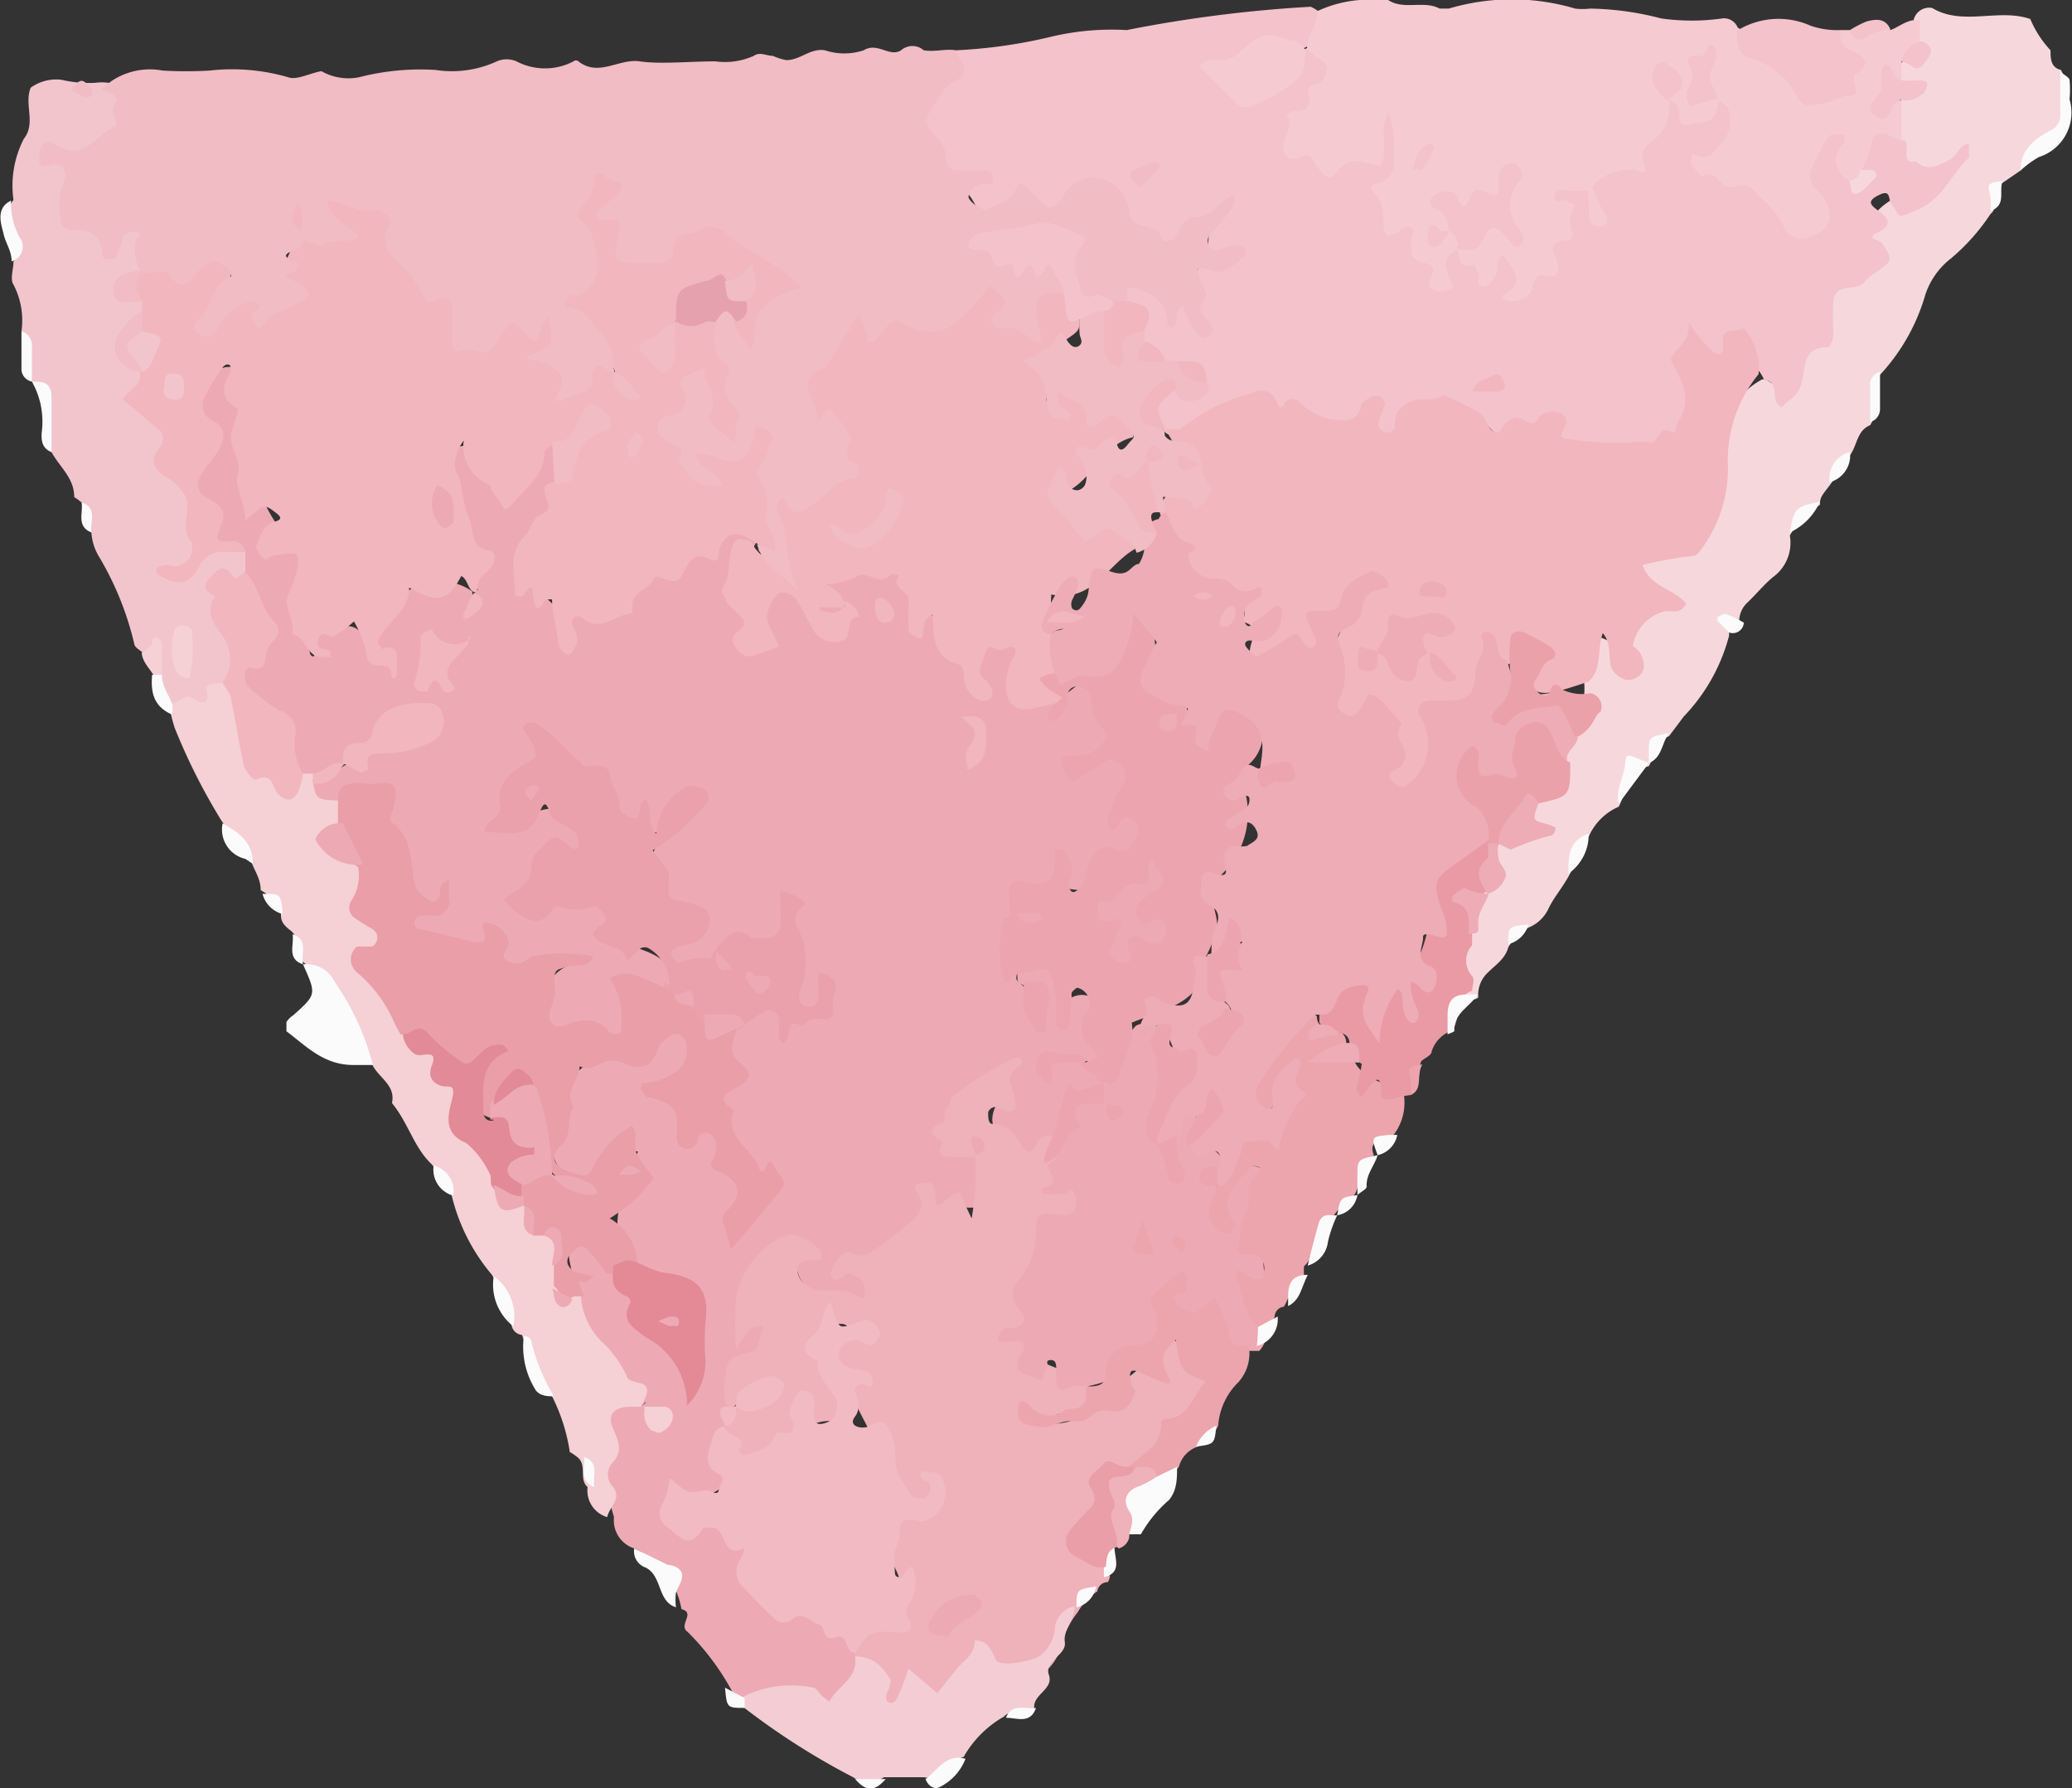 <svg xmlns="http://www.w3.org/2000/svg" viewBox="0 0 33.78 29.15"><rect x="0" y="0" width="33.78" height="29.15" fill="#333333" stroke="none"/><defs><style>.cls-1{fill:#edaab4;}.cls-1,.cls-10,.cls-11,.cls-12,.cls-13,.cls-14,.cls-15,.cls-16,.cls-17,.cls-18,.cls-19,.cls-2,.cls-20,.cls-21,.cls-22,.cls-3,.cls-4,.cls-5,.cls-6,.cls-7,.cls-8,.cls-9{fill-rule:evenodd;}.cls-2{fill:#efb1ba;}.cls-3{fill:#f6d8dc;}.cls-4{fill:#f2c5cc;}.cls-5{fill:#f5d0d5;}.cls-6{fill:#eca5ad;}.cls-7{fill:#f3cdd3;}.cls-8{fill:#e99aa4;}.cls-9{fill:#fbfbfc;}.cls-10{fill:#f2b6be;}.cls-11{fill:#e99ea8;}.cls-12{fill:#eca5af;}.cls-13{fill:#f2bac2;}.cls-14{fill:#eba1ac;}.cls-15{fill:#e38a96;}.cls-16{fill:#f1bcc4;}.cls-17{fill:#f3c2ca;}.cls-18{fill:#edacb6;}.cls-19{fill:#f5cad0;}.cls-20{fill:#eba1a9;}.cls-21{fill:#e28a97;}.cls-22{fill:#e6a1af;}</style></defs><g id="レイヤー_2" data-name="レイヤー 2"><g id="レイヤー_1-2" data-name="レイヤー 1"><path class="cls-1" d="M10.34,25.24a.48.48,0,0,1-.33-.51,3.69,3.69,0,0,1-.14-1.44c0-.31.14-.52.5-.47.06,0,.06.14.13.06s0,.06-.05,0a4.29,4.29,0,0,1-1.12-1.67,1.22,1.22,0,0,1,0-.38c0-.23-.2-.53.16-.64s.5.19.64.45c.14.77.8,1.24,1.13,1.82.12-.71.12-1.45-.86-1.76-.64-.62-.2-1.29,0-1.93-.38-.06-.38.2-.5.32a.46.46,0,0,1-.59.08.47.47,0,0,1-.29-.53c.07-1,.31-1.32,1.29-1.59a.84.84,0,0,0,.29-.13c.22-.13.42-.42.71-.13s.08.48-.36.88c.46.66,1.46,1,1.19,2.09.3-.24.52-.38.08-.78-.71-.64-.4-1.48-.23-2.27.24-.24.42-.61.84-.19.12.11.45.06.64-.13.1,0-.06-.18,0-.07s0,0,0,.06c-.4.27-.49,0-.48-.31s-.07-.75-.06-1.13c-.09.72-.83.36-1.16.7l-.21.1c-.2,0-.44.18-.6,0s.06-.33.18-.46.09-.27-.06-.4c-.55-.52-.63-1-.08-1.43-.14.13-.67.22-.81-.05-.29-.54-.86-.73-1.22-1.16,0-.11-.18,0-.08,0,.08.56-.75.65-.54,1.24.1,0,.22-.16.37-.23.41-.2.62.1.78.37s-.09.38-.33.47-.4.34-.5.68c.64-.09,1.27-.24,1.56.59,0,.1.63.14.75.54a.22.22,0,0,1-.15.31c-.15.07-.43-.11-.44.23s.08.65-.34.56-.9.12-1.1-.35a.65.65,0,0,1,.29-.9c-.86.38-1.55-.29-2.34-.39A.24.24,0,0,1,6.75,15c.09-.3.48-.05.57-.28-.35.18-.59,0-.7-.36a5.75,5.75,0,0,1-.23-.78c-.09-.66-.41-.64-.86-.34-.27.05-.49,0-.51-.34s.4-.23.56-.41c.35-.34.92-.23,1.41-.68-.77-.17-.94.55-1.38.67a1.47,1.47,0,0,1-.52.25.41.41,0,0,1-.22,0c-.32-.42-.41-1-.9-1.3a.31.31,0,0,1-.07-.44c.45-.52.15-1,0-1.49l-.14-.3c-.4-.55-.79-1.09-.44-1.85.13-.29-.2-.62,0-.95s.2-.42.45-.42.21.28.27.45a.47.47,0,0,1,0,.23,2.86,2.86,0,0,0,.68,2.16,1.21,1.21,0,0,1,.21,1.09,1.25,1.25,0,0,0,.12.71c0,.09.09.1.07.05-.11-.31.15-.35.35-.43.37-.13.48.12.58.4a.3.3,0,0,0,.19.2c-.4-.44,0-.75.19-1a.93.93,0,0,1,1.27-.2c0,.06,0,.08.07,0s-.08,0-.08-.1c0-.59-.33-1.1-.37-1.67,0-.22-.08-.48.15-.58s.32.15.42.29c.32.46.58.51.82-.06.07-.15.16-.38.42-.26a.72.72,0,0,1,.1.57,1.29,1.29,0,0,1-.24.76c-.53.56-.35,1,.2,1.4a2.25,2.25,0,0,0,1-.35c.43-.47,1.07-.61,1.57-1a.36.36,0,0,1,.59.17c-.38.58,0,1.13.06,1.7.12-.11,0-.25,0-.38a.46.46,0,0,1,.24-.47c.25-.12.39.07.56.2s.14.58.44.14c-.05-.05-.08-.11-.13-.17-.26-.41.09-.48.33-.54s.82-.2,1,.2c.18.61.89.82,1,1.55.09-.36.17-.62.53-.59s.33.25.3.47c0,.41.22.44.5.46s.52-.57.84-.14.5.68.09,1.08c0,0,0,0,0,0,.57,0,.65.17.39.74,0,.09-.05.1.05.13.34.1.36.37.18.56s-.66.45-.92.77a.17.17,0,0,1-.15,0c-.52-.07-.52-.07-.9.23,0,.07,0,.13-.07.2a3.38,3.38,0,0,0-.1,1.05.63.63,0,0,1,.24.29c.05-.23-.21-.2-.26-.33a.27.27,0,0,1,.23-.28c.57-.2.63.18.67.58.45-.22.8.47.54,1.08,0,.06-.14,0-.22,0a.62.62,0,0,0-.69,0c-.11,0,.06.16,0,.07s0-.07,0-.08c.17-.11.35-.05.52-.05.12.15.36.11.46.28a.25.25,0,0,1,0,.21,1.66,1.66,0,0,0-.77.8c-.38.46-.69.21-1-.06s0-.6.17-.91c-1,.46-1.07.71-.53,1.12a.41.41,0,0,1,.16.16c.1.83.1.85-.67.78a.25.25,0,0,0-.31.14,1.79,1.79,0,0,1-.89.69c-.06,0-.2.05-.16.09.39.5.15.61-.34.58s-.85-.21-.74-.82c-.75.44-.79.55-.46,1.28a.44.44,0,0,1-.13.51,1.39,1.39,0,0,0-.4.69.29.29,0,0,0-.05.35.54.54,0,0,1,0,.21c0,.59,0,1.06-.8,1,.05.36.27.29.45.3s.32.05.36.15c.39,1.07,1.54,1.31,2.22,2.05a2,2,0,0,1,0,.24c-.12.54-.34.92-1,.67-.29-.11-.6,0-.9,0a.43.43,0,0,1-.37-.25,4.15,4.15,0,0,0-.71-.94c-.16-.11.14-.31-.1-.37A1.34,1.34,0,0,0,10.34,25.24Z"/><path class="cls-2" d="M13.94,27v-.16a.25.25,0,0,1,.12-.35c.48-.24.88-.43.43-1.1a.58.58,0,0,1,.48-.85.39.39,0,0,0,.36-.27c-.35.39-.57.11-.71-.18a14,14,0,0,1-1-1.93.48.48,0,0,1,0-.24c0-.13.19-.12.2-.25s-.2-.09-.23-.06a.4.4,0,0,0-.09.43c.06.21.22.37.28.59s.09.57-.14.54c-.53-.07-.73.37-1.09.53s-.71,0-.72-.47h0c.09-.11.06-.28.21-.36a1.18,1.18,0,0,1,.2-.07c-.1,0-.15.07-.23.1a.11.11,0,0,1-.17,0,1,1,0,0,1,0-.52c0-.26.15-.28.36-.33s.15-.2.21-.32,0-.11-.05-.11a.17.17,0,0,0-.13.05A1.75,1.75,0,0,0,12,22a6.31,6.31,0,0,1,0-.86,1.39,1.39,0,0,1,.8-1c.15-.08.56.14.59.3s-.09.09-.17.1-.22,0-.22.18a.33.33,0,0,0,.18.25c.22.14.49,0,.71.11s.22.09.2-.08-.12-.18-.21-.23-.13.05-.21.08a.09.09,0,0,1-.13-.06c0-.12.19-.42.3-.38s.23.1.36,0a6.9,6.9,0,0,0,.7-.54c.12-.14.17-.25.06-.42s0-.15.12-.17.14.06.17.13a.88.88,0,0,1,0,.16c0,.12.09.08.16,0,.24-.18.24-.18.33.08l.1.21a4.14,4.14,0,0,0,.06-1H15.5c-.22,0-.19-.11-.13-.25-.19-.1-.27-.2,0-.32.05,0,0-.15.07-.23s.05-.17.11-.2a5.05,5.05,0,0,1,1-.62l.07,0a.07.07,0,0,1,0,.13c-.26.16-.1.36-.07.56s-.07.23-.24.14a.13.13,0,0,0-.2.06c0,.08,0,.19.07.19.28,0,.36.18.48.36s.19.06.26-.07.18-.09.29-.09c.11.16.05.34.06.51.22.37.58.63-.09,1.07-.46.29-.51,1.11-.43,1.7s.73.43,1,.8c.17.65-.5.3-.57.52-.2.06-.06.18-.12.09s0,0,.07,0c.77,0,1.05-.71,1.61-1,.19-.11.23-.64.57-.21.23.28.61.58.23,1s-.6.85-1.11,1.06c-.66.44-.8,1-.37,1.53a.17.17,0,0,1,0,.2.17.17,0,0,0-.17.15,1,1,0,0,0-.32.34h0a1.49,1.49,0,0,0-.28.58c-.05.22-.29.49-.42.44-.74-.28-1.26.31-1.85.48s-.69,0-.86-.42A.73.73,0,0,0,13.94,27Z"/><path class="cls-3" d="M33.43.82c0,.13,0,.28.17.32.4.8-.27,1.16-.66,1.64L32.62,3c-.19.11,0,.35-.17.49a3.37,3.37,0,0,1-.64.72,1.24,1.24,0,0,0-.42.59,3.23,3.23,0,0,1-.74,1.31c-.2.24,0,.57-.16.82-.22.09-.21.33-.33.49s-.21.33-.33.49-.16.19-.16.32a1.31,1.31,0,0,0-.49.5.69.69,0,0,1-.24.65c-.17.13-.3.3-.46.45a.42.42,0,0,0-.12.37c-.08,0-.18,0-.17.16a3,3,0,0,1-.74,1.32l-.24.32c-.23.09-.23.32-.33.49h0c-.34.08-.36.41-.49.66a.94.94,0,0,0-.49.49c-.18.18-.21.44-.33.65s-.23.33-.32.51a.61.61,0,0,1-.33.32.92.92,0,0,0-.33.32c-.05.19-.21.29-.33.41a.5.5,0,0,0-.16.41.17.17,0,0,1-.21,0,.77.77,0,0,1-.11-1c.11-.22.18-.47.31-.68l.12-.17c.16-.17.07-.4.13-.59a.34.34,0,0,1,.13-.16c.49,0,.42-.39.56-.65a.86.86,0,0,0,.37-.62,1.23,1.23,0,0,1,.2-.5,1.07,1.07,0,0,0,.21-.88c.12-.24-.11-.95.57-.46.13.1.13,0,.13,0-.05-.41.72-.63.23-1.16-.16-.18.11-.34.29-.37.76-.14.87-.73,1-1.34s.09-1.15.67-1.48c.14-.1.27.27.46,0,.37-.64.51-1.44,1.25-1.83-.17-1,.5-1.22,1.25-1.4.09,0,.14-.16.21-.17-.53.29-.87.12-1-.51a.86.86,0,0,1,.05-.57.45.45,0,0,1,.45-.2c-.12-.05-.27,0-.38-.11a.33.33,0,0,1-.06-.3c.08-.16.35-.22.27-.47a.86.86,0,0,1,0-.32A.26.26,0,0,1,31.5.13c.5.3,1.08,0,1.6.18A1.72,1.72,0,0,0,33.43.82Z"/><path class="cls-4" d="M4,9c0,.1,0,.21,0,.32a.62.62,0,0,0-.19.77,1,1,0,0,1,0,1.06c-.26.31-.53.55-1,.32A.56.56,0,0,1,2.56,11c0-.05-.05-.11,0-.15.11-.27,0-.28-.22-.2-.05-.05-.14-.09-.15-.15A5,5,0,0,0,1.6,9.05a.87.87,0,0,1-.11-.37c-.14-.14,0-.36-.16-.49s-.11-.06-.12-.09c0-.31-.24-.49-.37-.73S1,6.5.52,6.22h0C.32,6,.55,5.64.35,5.4a1.26,1.26,0,0,0-.13-.76c-.06-.09,0-.25,0-.38.24-.33-.29-.66,0-1a1.67,1.67,0,0,1,.17-1c.2-.25,0-.56.11-.83A.71.71,0,0,1,1,1.3a2,2,0,0,0,.55.05.81.81,0,0,1,.22,0c.4.52.34.83-.18,1.14-.17.09-.57-.07-.41.45s.23.85.71.79.5.15.52.48a.65.65,0,0,1,0,.2c-.13.16-.24.31,0,.49a.34.34,0,0,1,0,.2c-.25.33-.38.66,0,1a5.88,5.88,0,0,0,.68,1.82c.19.47.36.92,0,1.38C3.25,9,3.54,8.74,4,9Z"/><path class="cls-5" d="M2.81,11.46c.12,0,.19-.17.35-.07s.27.08.2-.17c0-.09.17-.08.27-.09.38.17.35.56.45.87s.34.73.86.61H5.1c.06,0,.08.07.06.11s0,0-.06,0c.05.32.05.32.49.33a.3.3,0,0,1,.07.31c-.39.47.22.46.33.69a16.88,16.88,0,0,0,.76,2.67,16.23,16.23,0,0,1,1.46,2.44.44.44,0,0,0,.28.35.58.58,0,0,1,.14.13.88.88,0,0,0,.25.29L9,20.1a.67.67,0,0,1,.16.47c0,.1,0,.2,0,.29a.19.19,0,0,0,.16.19.28.28,0,0,1,.15.08,1.16,1.16,0,0,0,.32.72,1.91,1.91,0,0,1,.43.58c0,.06.1.09.19.11s.19.06.11.24a1,1,0,0,1-.07.15h-.16c-.28,0-.38.13-.31.32s.21.38,0,.6a.28.28,0,0,0,0,.37c.18.21-.05.34-.08.51a.45.45,0,0,1-.32-.49c-.15-.13,0-.36-.17-.49s-.11-.05-.12-.08A3,3,0,0,0,9,22.76c-.37-.22-.35-.64-.49-1a.19.19,0,0,1-.17-.16c-.13-.27-.17-.57-.32-.82a3.13,3.13,0,0,1-.66-1.31c-.12-.16-.2-.34-.32-.49-.29-.27-.38-.67-.65-1,.07-.32-.27-.43-.34-.68-.52-.45-.56-1.24-1.14-1.64h0c-.15-.13,0-.36-.17-.49s-.16-.19-.16-.33a.87.87,0,0,0-.33-.33c0-.2-.11-.32-.16-.49a8.05,8.05,0,0,1-.49-.66,9.89,9.89,0,0,1-.75-1.49,2.33,2.33,0,0,1-.08-.31.09.09,0,0,1,0-.11S2.79,11.46,2.81,11.46Z"/><path class="cls-1" d="M17.71,22.6a.93.93,0,0,0-.24,0c-.14.07-.25.1-.25-.12v-.16c0-.07,0-.16-.1-.15s0,.09-.06.14,0,.25-.17.16-.35-.06-.29-.31c0-.05.06-.09.08-.14s.05-.19-.18-.15c-.08,0-.16,0-.21,0s0-.2.13-.23a.78.78,0,0,0,.16,0c.1-.06.17-.13.07-.25s-.22-.27-.07-.49a1.23,1.23,0,0,0,.31-.73c0-.38,0-.41.38-.37,0,0,0,0,.07,0a.16.16,0,0,0,.19-.11.36.36,0,0,0,0-.23c-.05-.13-.13,0-.19,0a1.72,1.72,0,0,1-.32,0,.05.05,0,0,1,0-.1c.31-.09.05-.24.06-.37.4-.25.14-1,.81-1.07,0,0,.11.12.09,0a.24.24,0,0,1,.08-.2c.22-.3.19-.73.46-1a.35.35,0,0,1,.33,0c.41.59.09,1.23.12,1.84a1.27,1.27,0,0,1,.06.18s0,.06,0,.06a1,1,0,0,1,0-.29c0-.2.14-.34.37-.33s.16.26.22.4.35.19.3.44a.55.55,0,0,0,0,.36.33.33,0,0,1,0,.17c.11-.12.1-.29.22-.39s.26-.21.43-.11.1.24.07.37c-.17.76.05,1.52,0,2.29a.4.4,0,0,1-.11.31h-.16c-.58,0-.87-.55-1.34-.68A1.62,1.62,0,0,1,17.71,22.6Z"/><path class="cls-6" d="M20.51,21.63c-.25-.2-.24-.51-.34-.78,0,0,0-.1,0-.15l.14.05a1.06,1.06,0,0,0,.12.1s.12,0,.13,0a.38.38,0,0,0,.05-.15.22.22,0,0,0-.25-.25c-.09,0-.2,0-.17-.11s0-.4.11-.55,0-.36.09-.51l.15-.19s0-.06,0-.06-.12-.05-.14,0c-.25.25-.54.48-.29.89a.14.14,0,0,1-.1.19c-.09,0-.13-.05-.19-.1-.25-.23,0-.45,0-.68.16-.38.08-1,.81-.88,0,0,.49-.37.32-.76-.24.09-.13.72-.57.42s-.15-.56,0-.79.44-.76.93-.85a.27.27,0,0,1,.16.1c0,.22.22.16.35.23a.22.22,0,0,1,.12.26c0,.08-.24.05-.07.16s.15.05.22.1c.17.31.56.32.8.54a.87.87,0,0,1-.17.64c-.06.16-.45,0-.32.34h0c-.32.11-.18.46-.33.65h0a1.29,1.29,0,0,0-.33.33h0c-.32.18-.24.6-.48.82a.76.76,0,0,0,0,.15c-.21.11-.22.34-.33.51a.17.17,0,0,0-.15.17C20.73,21.54,20.69,21.7,20.51,21.63Z"/><path class="cls-7" d="M13.94,27c.3,0,.45.17.58.38,0,0,0,.13-.06.21a.22.22,0,0,0,0,.14c.09.07.15,0,.18-.08a3.86,3.86,0,0,0,.17-.45l.47.4.32-.4c.12-.14.3-.24.29-.46.24,0,.28.19.35.32s.62,0,.7-.06a.63.63,0,0,0,.26-.48.41.41,0,0,1,.32-.34c0,.23-.19.38-.16.59s-.34.3-.26.53-.24.31-.24.52-.36,0-.49.16a1.74,1.74,0,0,0-.66.66c-.24.06-.34.39-.65.33h-.65a.42.42,0,0,1-.5,0,11.69,11.69,0,0,1-1.8-1.15c-.06,0-.07-.08-.05-.11s0-.05.05-.05a1.76,1.76,0,0,1,1.15-.15c.05,0,.1.1.16.15l.1.08C13.64,27.49,14,27.36,13.94,27Z"/><path class="cls-6" d="M17.71,22.6c.14,0,.31,0,.31-.18s.08-.48.45-.49.42-.22.38-.51c0-.09-.16-.18-.07-.28a6.42,6.42,0,0,1,.48-.43s.08.05.08.09,0,.16,0,.24-.33,0-.15.23a.45.45,0,0,0,.28.12c.06,0,.13-.09.2-.13a.39.39,0,0,1,.14-.08,1.71,1.71,0,0,1,.24.59c0,.18.18.16.31.17a.71.71,0,0,1-.17.59,1.1,1.1,0,0,0-.33.71.72.72,0,0,1-.33.34.47.47,0,0,0-.31.33c-.09.1-.15.22-.3.23a2.36,2.36,0,0,1-.38-.1.35.35,0,0,1-.14-.13c.22-.21.55-.34.53-.73a.1.1,0,0,1,.06-.05c.4,0,.45-.39.67-.61-.41-.16-.41-.16-.49-.68-.18.15-.28.29-.15.54s0,.17-.17.11l-.29-.13c-.13-.05-.16,0-.12.17s.08.12.07.14-.08.4-.4.33-.33.21-.58.17-.4.14-.62.08a.54.54,0,0,1-.22-.05c-.11-.06-.1-.19-.08-.29s.12-.08.17,0,.33.27.56.09c.07-.06.2,0,.3-.09S17.7,22.7,17.71,22.6Z"/><path class="cls-8" d="M23,17.85a1.41,1.41,0,0,0-.31.07c-.1,0-.17,0-.17-.07,0-.4-.12-.24-.25-.06s-.1,0-.14,0,0-.07,0-.13a1.65,1.65,0,0,0,.07-.32A.36.36,0,0,1,22,17a.16.16,0,0,0-.16-.16c-.08-.12-.26-.05-.33-.17v-.16c0-.39.21-.63.61-.58s.17.43.25.66c-.06-.43.35-.4.52-.59a2,2,0,0,0,.42-1.24,1.11,1.11,0,0,1,.79-1.08.41.41,0,0,1,.22,0,1.31,1.31,0,0,1,0,.83h0c-.4.08-.15.48-.32.67,0,.08,0,.17,0,.23a.37.37,0,0,0,0,.5c.05.06,0,.16,0,.24-.31.11-.17.46-.33.65a.53.53,0,0,0-.33.34c0,.06-.1.1-.16.15s0,.36-.16.5Z"/><path class="cls-9" d="M4.94,15.72a.51.51,0,0,1,.52.29,4.25,4.25,0,0,1,.62,1.35H5.76c-.48,0-.76-.3-1.09-.55,0,0,0-.1,0-.15a.38.38,0,0,1,.11-.11C5.16,16.21,5.16,16.21,4.94,15.72Z"/><path class="cls-9" d="M18.86,24.07l.33-.16c0,.19,0,.38-.13.54a2.09,2.09,0,0,0-.46.56s-.15,0-.23,0C18.17,24.55,18,24.07,18.86,24.07Z"/><path class="cls-9" d="M32.94,2.78c0-.35.24-.52.5-.66a.26.26,0,0,0,.15-.25c0-.24,0-.48,0-.73,0,.06.13.1.15.16a1.69,1.69,0,0,1,0,.32.76.76,0,0,1-.5.94A1.66,1.66,0,0,0,32.94,2.78Z"/><path class="cls-2" d="M18.86,24.07a1.82,1.82,0,0,1-.27.15c-.24.07-.29.25-.18.41s0,.29,0,.43a.24.24,0,0,1-.17.18l-.09-.07c-.17-.52-.38-1.06.42-1.26C18.67,23.91,18.82,23.88,18.86,24.07Z"/><path class="cls-9" d="M10.34,25.24l.55.27c.09,0,.23.06.23.17s-.07.19-.1.28a1,1,0,0,0,0,.24c-.31-.1-.22-.52-.5-.65A.28.28,0,0,1,10.34,25.24Z"/><path class="cls-9" d="M26.39,13.1c-.05-.22.07-.41.1-.61s0-.21.25-.11l.14.06Z"/><path class="cls-9" d="M8.54,21.78s.11,0,.12.08a3.22,3.22,0,0,0,.37.9c-.1,0-.21,0-.29-.09A1.33,1.33,0,0,1,8.54,21.78Z"/><path class="cls-9" d="M.52,6.22c.17,0,.32,0,.32.26v.89C.69,7.31.67,7.19.68,7.05A1.33,1.33,0,0,0,.52,6.22Z"/><path class="cls-9" d="M21.32,20.63c.05-.22.11-.44.17-.66s.18-.15.31-.16a2.19,2.19,0,0,0-.15.43A.46.46,0,0,1,21.32,20.63Z"/><path class="cls-9" d="M15.09,29c.2-.15.34-.42.65-.33a.86.86,0,0,1-.42.46C15.23,29.18,15.13,29.11,15.09,29Z"/><path class="cls-9" d="M3.63,13.42c.26.15.5.31.49.66L4,14A.49.49,0,0,1,3.63,13.42Z"/><path class="cls-9" d="M.18,3.27a1.15,1.15,0,0,0,.14.6.25.25,0,0,1-.13.39c0-.17-.1-.3-.13-.44S-.09,3.4.18,3.27Z"/><path class="cls-5" d="M2.31,10.64a.61.61,0,0,0,.17-.15c0-.05,0-.11.09-.1a.14.14,0,0,1,.07.11c0,.16,0,.32,0,.47s-.11.08-.16,0S2.32,10.78,2.31,10.64Z"/><path class="cls-9" d="M23.6,16.86c0-.1,0-.21,0-.31,0-.25.1-.34.32-.34h.17c-.12.2-.39.3-.38.59C23.72,16.82,23.64,16.84,23.6,16.86Z"/><path class="cls-9" d="M8.05,20.8a.82.82,0,0,1,.32.82A.86.86,0,0,1,8.05,20.8Z"/><path class="cls-9" d="M30.49,6.88V6.3a.22.22,0,0,1,.16-.24v.6A.22.22,0,0,1,30.49,6.88Z"/><path class="cls-9" d="M.35,5.4a.24.24,0,0,1,.17.25c0,.19,0,.38,0,.57A.21.21,0,0,1,.35,6Z"/><path class="cls-9" d="M22.13,19.48v-.32c0-.26,0-.26.33-.33-.05.17-.19.31-.18.51C22.29,19.38,22.18,19.43,22.13,19.48Z"/><path class="cls-9" d="M2.48,11h.16c0,.2.12.33.17.49a.86.86,0,0,1,0,.16C2.48,11.51,2.46,11.25,2.48,11Z"/><path class="cls-9" d="M29.18,8.68c.07-.4.09-.42.49-.5A1,1,0,0,1,29.18,8.68Z"/><path class="cls-9" d="M25.57,14.24c0-.27,0-.54.33-.65A.77.77,0,0,1,25.57,14.24Z"/><path class="cls-9" d="M28.19,10.31,28,10.12s0-.06,0-.06.1-.06.14-.05a1.92,1.92,0,0,1,.29.14A.18.18,0,0,1,28.19,10.31Z"/><path class="cls-9" d="M29.83,7.86a.44.44,0,0,1,.33-.49A.45.45,0,0,1,29.83,7.86Z"/><path class="cls-6" d="M23,17.85a1.75,1.75,0,0,0,0-.24c-.05-.21-.06-.21.19-.26C23.08,17.53,23.21,17.75,23,17.85Z"/><path class="cls-9" d="M22.46,18.83c-.11-.3-.11-.3.18-.33h.14A.42.42,0,0,1,22.46,18.83Z"/><path class="cls-9" d="M26.88,12.44v-.16c0-.27,0-.27.33-.33C27.09,12.11,27.1,12.35,26.88,12.44Z"/><path class="cls-9" d="M21,21.29c0-.06,0-.11,0-.16,0-.24.09-.35.32-.35C21.21,21,21.2,21.19,21,21.29Z"/><path class="cls-9" d="M20.51,21.63l.32-.17a.45.45,0,0,1-.34.48C20.5,21.84,20.51,21.73,20.51,21.63Z"/><path class="cls-9" d="M7.07,19a.43.43,0,0,1,.32.49A.44.44,0,0,1,7.07,19Z"/><path class="cls-9" d="M32.45,3.44a1.57,1.57,0,0,0,0-.24c-.05-.21-.06-.21.2-.25C32.58,3.12,32.72,3.34,32.45,3.44Z"/><path class="cls-9" d="M4.77,15.23c.27.09.13.32.17.49C4.67,15.63,4.8,15.4,4.77,15.23Z"/><path class="cls-9" d="M24.59,15.39c0-.29,0-.29.33-.32A.46.46,0,0,1,24.59,15.39Z"/><path class="cls-9" d="M4.28,14.57c.3,0,.3,0,.33.33A.46.46,0,0,1,4.28,14.57Z"/><path class="cls-9" d="M9.52,23.75c.27.09.13.32.17.49C9.43,24.14,9.55,23.92,9.52,23.75Z"/><path class="cls-9" d="M19.5,23.58a.61.61,0,0,1,.33-.34C19.8,23.54,19.8,23.54,19.5,23.58Z"/><path class="cls-9" d="M17.55,26.2c0-.29,0-.29.32-.34A.42.42,0,0,1,17.55,26.2Z"/><path class="cls-9" d="M18,25.71a1,1,0,0,1,0-.17c-.1-.19-.09-.32.17-.32v0C18.17,25.41,18.3,25.63,18,25.71Z"/><path class="cls-9" d="M21.8,19.81c.05-.29.05-.29.33-.33A.4.4,0,0,1,21.8,19.81Z"/><path class="cls-9" d="M1.33,8.19c.27.09.13.32.16.49C1.24,8.58,1.36,8.36,1.33,8.19Z"/><path class="cls-9" d="M13.94,29h.5C14.25,29.21,14.13,29.21,13.94,29Z"/><path class="cls-9" d="M16.4,28c.1-.25.32-.13.49-.16C16.8,28.11,16.57,28,16.4,28Z"/><path class="cls-9" d="M12.14,27.68v.16c-.29,0-.29,0-.32-.33Z"/><path class="cls-10" d="M2.32,5.07V4.91c-.26-.16-.26-.33,0-.49,0-.06,0-.11,0-.16C2.64,4,3,4.2,3.38,4.05s.51.11.37.47c-.07.18-.25.3-.3.48,0,0,.07-.1.11-.1A1.25,1.25,0,0,0,4.81,3.74.83.83,0,0,1,5,3.66c.12,0,.35,0,.34-.1s-.31-.49.14-.52.87,0,.94.47c.12.8,1,1,1.2,1.76,0,.22.28.11.4,0s.47-.11.7-.18c.38-.12.42.11.4.39,0,.58,0,.62.52.4A.24.24,0,0,1,10,6,.1.1,0,0,1,10,6.1c.08-.1-.08-.09-.07-.16a2.31,2.31,0,0,0-.53-.63c-.28-.23-.38-.43-.06-.72a.54.54,0,0,0,.07-.68.88.88,0,0,1,.07-.86c.1-.16.19-.34.44-.27s.25.19.25.42c0,.81.15.87.85.5a2.11,2.11,0,0,1,2.09.85.28.28,0,0,1-.14.34,1.59,1.59,0,0,0-.48.55c-.29.56-.45.28-.59-.11A1.11,1.11,0,0,1,12,4.9c0-.07.11-.15.08-.2s-.17,0-.25,0c-.41,0-.59.28-.81.53a.69.69,0,0,0-.21.32c.07-.09.08-.2.15-.28a.67.67,0,0,1,.73,0,3.67,3.67,0,0,1,.46,1.46c0,.25.06.61-.28.67s-.42-.19-.5-.44c0-.1,0-.22-.07-.31s0,.06-.06.11a1.13,1.13,0,0,0,0,.92c0-.72.83.08.92-.5,0-.15.1-.33.32-.25a.27.27,0,0,1,.2.31,5.67,5.67,0,0,0,.05,1.54c0,.23-.1.38-.36.2l0-.1c-.35-.25-.53-.23-.65.09,0,.08,0,.2-.12.16-.3-.17-.37.05-.48.24a.14.14,0,0,1-.19.09c-.1,0-.25-.13-.29,0s-.33.18-.33.4V10c-.27,0-.51.33-.82.07-.07-.06-.22,0-.14.16a.38.38,0,0,1,.06.23.44.44,0,0,1-.11.2c-.05.05-.2-.08-.2-.19S9,10,9,9.77c0,0-.1,0-.11,0-.1.2-.16.18-.19,0s0-.3-.18-.05c0,0-.08,0-.12,0,0-.34-.14-.7.17-1,.09-.09.12-.29.22-.32.27-.1.1-.24.09-.38s.06-.14.15-.16c.2-.24.24-.57.55-.89,0,0-.14.07-.15.09-.06.22-.19.31-.4.14,0,.06-.15.11-.15.16,0,.36-.26.55-.47.79s-.18.14-.28,0S8,8,8,7.91a.68.68,0,0,1-.44-.73c-.17.24-.17.45-.1.55s.08.48.18.69,0,.46.3.55c.17,0,.16.21,0,.35a.37.37,0,0,0-.16.34h0c-.16,0-.14-.22-.26-.27l-.08.14c-.16.25-.36.28-.66.1l-.11-.05c0,.42-.4.56-.51.89,0,0,.07.12.08.11.17-.07.24,0,.23.17a1.93,1.93,0,0,1,0,.24c0,.08-.09.1-.09,0,0-.27-.4,0-.4-.33a1.88,1.88,0,0,0-.21-.53,1.77,1.77,0,0,1-.35.25c-.06,0-.19-.13-.23.05s.08.13.16.17,0,.07.06.11l-.16,0c-.27,0-.25-.34-.49-.37.07-.23-.17-.45-.05-.67a1.9,1.9,0,0,0,.15-.46C4.86,9,4.87,9,4.5,9.05c0,0-.09,0-.14.06s-.22-.17-.18-.23.09-.32.28-.37.09-.11,0-.18-.17-.11-.27,0L4,8.48c0-.28-.19-.56-.12-.76s-.18-.46-.1-.7.12-.34.09-.36c-.29-.17-.25-.37-.11-.6,0,0,0,0,0-.07s-.09-.06-.13,0a2.92,2.92,0,0,0-.29.48.28.28,0,0,0,.15.4c.18.09.18.26.1.42s-.19.26-.28.4-.16.31.09.44.29.25.2.45-.08.25.12.25A.21.21,0,0,1,4,9H3.71a.42.42,0,0,0-.46.23c-.15.28-.31.31-.53.21s-.18-.12-.17-.16.13-.09.24-.06A.29.29,0,0,0,3.13,9c0-.06,0-.13,0-.16-.22-.22,0-.5-.1-.74a.87.87,0,0,0-.33-.33c-.18-.11-.27-.27-.1-.47a.22.22,0,0,0,0-.29L2,6.51c.1-.17.33-.22.28-.45a.41.41,0,0,1,0-.11,1,1,0,0,0-.08-.59A.32.32,0,0,1,2.32,5.07Z"/><path class="cls-10" d="M17.22,11.46l-.31.07c-.28.09-.48,0-.51-.29a1,1,0,0,1,.13-.54c.07-.15,0-.19-.16-.12s-.24-.16-.31.08-.15.29,0,.42a.37.37,0,0,1,.12.2s0,.11-.07.13a.2.2,0,0,1-.15,0,.42.42,0,0,1-.24-.31c0-.11,0-.25-.12-.28-.41-.12-.37-.48-.4-.8-.16.08-.13.2-.15.3s-.05.1-.1.07-.12-.06-.13-.09a2.9,2.9,0,0,1,0-.51c0-.17-.32-.19-.16-.41,0,0-.13-.05-.15,0-.18.17-.36-.07-.51,0a1.23,1.23,0,0,1-.46.14s0,0-.06,0,.25.11.26.27h0a.36.36,0,0,1,.27.26c-.23,0-.12.32-.25.38a.39.39,0,0,1-.52-.2c-.08-.14-.15-.29-.24-.42a.26.26,0,0,0-.26-.15c-.11,0-.27.32-.23.45s.06.14.09.22a2,2,0,0,1,.1.21l-.45.16c-.17,0-.22-.09-.29-.2a.19.19,0,0,1,0-.14c.21-.2.21-.19.11-.32a2.5,2.5,0,0,1-.23-.23c0-.06-.1-.18-.07-.21.15-.21.09-.47.17-.69s.18-.08.29-.1h0c.07.12.17.28.29.26s.14-.24.1-.33c-.34-.61,0-.74.52-.88s.64-.55.2-.93c-.28-.25-.52-.54-.34-.82s.45-1,1.11-1.07,1.25.07,1.82-.43c.39-.34.41.27.55.57.27-.22.32-.81.85-.51a1.56,1.56,0,0,1,.27.51c0,.24,0,.2-.34.44s-.17.6-.2.91c.09,0,0-.15.07-.15a2.09,2.09,0,0,1,1.25.47c.09.06.13.27.08.28-.53.13-.67.8-1.2.93.15.58,1.15.13,1.24.89-.44.25-.69.88-1.36.74a2.16,2.16,0,0,0,0,.31l0,.21a4.06,4.06,0,0,1,.08.71C17.15,11.1,17.63,11.34,17.22,11.46Z"/><path class="cls-11" d="M9.52,21.13H9.36c-.2.11-.23-.09-.33-.17v-.33c.08-.21.25-.45-.16-.49H8.7c-.14-.13,0-.36-.16-.49h0a.3.3,0,0,1-.1-.2.49.49,0,0,1,.08-.21c.15-.14.3-.24.5-.09s.14.12.25.09A.37.37,0,0,1,9,19.11c-.25-.37-.19-.85-.4-1.23s-.29.06-.37.2a.72.72,0,0,1-.11.19c-.41-.15-.42-.17-.39-.62,0-.1.1-.28,0-.26-.56.18-.74-.49-1.2-.53a2.12,2.12,0,0,1-.11-.21,2.22,2.22,0,0,0-.6-.8.27.27,0,0,1,0-.42c.06,0,.16,0,.23,0s.19-.19,0-.3a2.46,2.46,0,0,1-.27-.17.2.2,0,0,1-.05-.28.75.75,0,0,0,.11-.54c-.22-.17-.47-.32-.33-.67V13.1c0-.13,0-.28.17-.32s.27,0,.4,0c.33-.06.43,0,.34.36,0,.1-.13.21,0,.29.33.27.26.67.35,1,0,.09.23.28.31.27a.18.18,0,0,0,.09-.1c0-.09,0-.21.15-.26,0,.12,0,.22,0,.33a.23.23,0,0,1-.24.26,1,1,0,0,0-.24,0s-.1.06-.09.09,0,.09.08.13l.06,0,.85.21c.14,0,.2,0,.15-.18s0-.14.13-.12a.42.42,0,0,1,.27.28c.05.11-.2.24,0,.33s.25,0,.38-.08a2.64,2.64,0,0,1,1,0c-.09.2-.24.13-.35.15-.29.06-.3.06-.27.42a.7.7,0,0,1-.08.29c-.06.2.06.34.25.26s.49-.16.7.1a.14.14,0,0,0,.21,0s0-.09,0-.13a1.09,1.09,0,0,0-.19-.73c.29-.18.53,0,.77.09.07.06.17.06.26.1a1.54,1.54,0,0,1,.35.15.59.59,0,0,1,.19.22c.1.16.27.12.42.13l.09.05c0,.21-.23.43.06.65s0,.36-.12.41c-.26.15-.17.23,0,.34-.16.48.34.64.43,1,.15.06.1-.37.27,0,.05.08.18.17.09.28-.26.33-.54.65-.84,1a2.64,2.64,0,0,0-.11-.41c-.06-.13,0-.17.08-.25.24-.28.18-.45-.18-.63-.07,0-.14-.06-.09-.16a.51.51,0,0,0,.07-.23.3.3,0,0,0-.1-.21.14.14,0,0,0-.2.07c0,.1-.11.21-.23.17s-.13-.17-.11-.28c0-.33,0-.42-.42-.55l-.07,0a1.47,1.47,0,0,1-.1-.13c0-.06,0-.11.07-.11a.89.89,0,0,0,.45-.15.43.43,0,0,0,.2-.54.17.17,0,0,0-.26-.07c-.06.06-.15.11-.17.17-.1.34-.29.4-.6.26s-.44.19-.69.06c0,.22-.26.41-.1.66-.13.19,0,.44-.21.64s-.08.36.2.44.24.06.39-.2a1.56,1.56,0,0,1,.57-.57c.13.15,0,.33.09.47a2.6,2.6,0,0,0,.27.38,2.5,2.5,0,0,1-.72.66.88.88,0,0,1,.44.89,1.06,1.06,0,0,1-.5,0,1.72,1.72,0,0,0-.24-.31c-.06-.07-.13-.19-.25-.08s-.13.12-.14.19.07.19.2.2l.23.06a1,1,0,0,1-.15.1C9.42,20.86,9.42,20.85,9.52,21.13Z"/><path class="cls-12" d="M17.22,11.46l.1-.09a1.94,1.94,0,0,1-.24-.15s-.14-.13-.13-.16.17-.08.27-.09c.27-.42.84-.48,1.08-1,.16-.37.58,0,.54.2-.11.58.3.9.51,1.32,0,.06,0,.09,0,.08l.07,0,0,.07c.24-.3.49-.6.89-.24a.68.68,0,0,1,.05,1.06.31.31,0,0,0-.09.35,1.38,1.38,0,0,1-.44,1.52c-.25.24.19.71-.07,1.05a2,2,0,0,1-.1.21c0,.76-.68.86-1.21,1.08.06.33-.14.6-.22.89,0,.12-.17.08-.27.09s-.08-.13-.13-.15a.25.25,0,0,1-.2-.17c.3-.06.31-.08.18-.23a.44.44,0,0,1-.07-.64.26.26,0,0,0-.18-.36s-.08.05-.09.09,0,.37-.05.55a.17.17,0,0,1-.13.07s-.05-.06-.07-.1,0,0,0-.07c0-.22,0-.44-.06-.66s-.11-.21-.31-.15-.34,0-.4.19c0,0-.06,0-.07,0a1.64,1.64,0,0,1,0-1.07s.05,0,.07,0,0-.27,0-.41.07-.23.32-.16.47,0,.42-.4c0-.06,0-.11,0-.13s.12,0,.13,0,.27.28.12.5c-.05.06,0,.18.05.19s.14-.08.17-.15.06-.27.12-.38.2-.28.39-.17.3-.06.36-.19a.24.24,0,0,0-.07-.3c-.11-.07-.19,0-.24.11a.23.23,0,0,1-.11.08.48.48,0,0,1-.05-.14,1.8,1.8,0,0,1,.28-.67.37.37,0,0,0,0-.15c0-.1-.21-.23-.29-.18l-.48.3c-.09.06-.14,0-.18-.06a.68.68,0,0,1-.09-.22c0-.1.09-.11.17-.11a.53.53,0,0,0,.45-.13c.07-.09.16-.18.07-.29a.63.63,0,0,1-.2-.55c0-.06-.13-.16-.25-.15a.16.16,0,0,0-.14.17.5.5,0,0,1-.16.36c-.1.09-.14,0-.17-.06A.91.91,0,0,1,17.22,11.46Z"/><path class="cls-13" d="M11.82,23.25c0,.19.41.13.22.41,0,0,.09.07.11.06.17-.07.4-.09.46-.28s.24,0,.31-.12-.06-.2-.05-.29a1,1,0,0,1,.15-.35.17.17,0,0,1,.14,0,.16.16,0,0,1,.11.1,2.11,2.11,0,0,1,0,.25c0,.1,0,.22.17.17s.2-.15.21-.31-.36-.41-.32-.71c-.25-.1-.28-.25-.08-.41s.13-.39.28-.55a.82.82,0,0,1,.06.16c.09.27.09.27.31.21a.83.83,0,0,1,.22-.08c.11,0,.27.2.22.27s-.11.21-.25.12a.25.25,0,0,0-.3,0,.2.2,0,0,0-.06.32c.13.14.32.06.45.17a.22.22,0,0,1,.05.14c0,.08-.05.09-.12.05s-.16,0-.17.06.13.28,0,.45.13.21.22.16c.24-.13.3-.08.39.18s0,.46.13.66.11.19.17.27.24.1.28,0a.16.16,0,0,0,0-.21c-.07,0-.15-.06-.12-.15a.21.21,0,0,1,.15,0c.07,0,.17,0,.2.1a.49.49,0,0,1-.32.7c-.13,0-.37-.11-.37.14s-.07.24-.08.37a1.69,1.69,0,0,0,0,.32c0,.08.05.08.1.08s0,0,.05-.06.07-.08.11-.11.06.08.06.12a.58.58,0,0,1-.08.46.24.24,0,0,0,0,.3c.06.15,0,.18-.14.19s-.39-.06-.55.07a1.79,1.79,0,0,0-.2.26c-.19,0-.09-.33-.32-.25s-.15-.19-.27-.21-.25-.23-.43-.09a.21.21,0,0,1-.29,0c-.2-.19-.39-.38-.57-.58a.33.33,0,0,1-.05-.22c0-.1.08-.19.11-.29s0-.06,0-.06c-.36.17-.27-.33-.51-.34-.05,0-.13,0-.14,0-.23.38-.37.16-.58,0a.27.27,0,0,1-.08-.4,1.45,1.45,0,0,0,.11-.4c.12.08.22.21.34.22s.24-.06.36,0,.09-.06.12-.1.07-.14,0-.18c-.29-.13-.2-.35-.14-.55S11.71,23.27,11.82,23.25Z"/><path class="cls-14" d="M11,16.21a.18.18,0,0,1-.17-.16c0-.1.09.08.08,0a.68.68,0,0,0-.33-.59.14.14,0,0,0-.14,0,2.08,2.08,0,0,0-.21.21c-.06-.26-.33-.22-.49-.35s0-.16,0-.2.22-.07.11-.21-.14-.14-.19-.13a.72.72,0,0,1-.52,0,.13.13,0,0,0-.14.06c-.2.29-.42.16-.62,0a1.45,1.45,0,0,1-.17-.18c.18-.16.46-.22.45-.53a.37.37,0,0,1,.14-.28c.07-.07.15-.19.24-.2s.17.1.26.16.1,0,.12,0a.25.25,0,0,0,0-.15c-.07-.23-.39-.19-.46-.42s-.12-.1-.16,0c-.17.46-.54.33-.9.32,0-.19.3-.22.25-.45s.09-.49.36-.63.29-.16.08-.51c-.05-.07-.09-.14,0-.18a.22.22,0,0,1,.16,0,3.73,3.73,0,0,1,.47.41c.09.11.21.18.28.27s.39-.13.45.18c0,.15.15.28.15.46s.08.14.13.19.15.06.18,0,0-.21.11-.27c.14.15,0,.38.18.56a.89.89,0,0,1,.37-.69.36.36,0,0,1,.22-.09.37.37,0,0,1,.22.08.15.15,0,0,1,0,.21,3.2,3.2,0,0,1-.87.76c.09.11.16.22.24.32s-.07.46.13.49a1.69,1.69,0,0,1,.44.12c.17.08.16.33,0,.49s-.36.09-.5.22a.11.11,0,0,0,0,.07.5.5,0,0,0,.08.12l.07,0a.8.8,0,0,1,.48-.06.92.92,0,0,1,.13-.21c.14-.16.29-.35.54-.13,0,0,.16,0,.24,0s.21-.05.23-.18,0-.37,0-.58c.13,0,.23.07.33.12s.07.11.06.11c-.32.23,0,.44,0,.66a1.29,1.29,0,0,1-.07.75.17.17,0,0,0,.14.24c.1,0,.14-.06.16-.14a1,1,0,0,0,0-.17c0-.05,0-.1,0-.16s0-.1.1-.07a.42.42,0,0,1,.14.09c.11.13,0,.24,0,.37s.07.32-.2.28-.22.15-.37.09-.13.09-.16.18a.83.83,0,0,1-.07.13s-.08-.05-.08-.08,0-.22,0-.32a.16.16,0,0,0-.25-.11c-.14.08-.27.18-.4.27h0c-.2-.1-.48.07-.65-.16a.17.17,0,0,0-.17-.16C11.25,16.24,11.1,16.28,11,16.21Z"/><path class="cls-10" d="M4.94,12.61a1.47,1.47,0,0,1-.08.3c-.09.16-.19.15-.31.05s-.08-.39-.38-.25c-.06,0-.19-.16-.21-.3-.07-.33-.12-.66-.19-1,0-.1-.1-.19-.14-.29a.64.64,0,0,0,0-.75c-.12-.17-.31-.39-.12-.65-.27-.12-.16-.24,0-.39s.24,0,.32.1L4,9.33c.23.22.24.56.46.79s-.09.34-.12.52,0,.31-.27.24c-.09,0-.09.17-.06.26a.61.61,0,0,0,.16.16,2.47,2.47,0,0,0,.38.28.35.35,0,0,1,.26.43A.92.92,0,0,0,4.94,12.61Z"/><path class="cls-15" d="M10,20.63c.25-.11.25-.11.5,0a1.45,1.45,0,0,0,.29.11c.61.07.78.28.71.83a3.58,3.58,0,0,0,0,.57,1,1,0,0,1-.3.77,1.24,1.24,0,0,0-.67-1.11c-.22-.17-.42-.27-.25-.57,0,0,0-.09-.09-.11C9.93,21,10,20.81,10,20.63Z"/><path class="cls-10" d="M5.59,12.44c0-.17,0-.33.26-.33a.19.19,0,0,0,.22-.18.54.54,0,0,1,.34-.39,1.11,1.11,0,0,1,.47-.08c.14,0,.28,0,.33.16a.38.38,0,0,1-.23.5,1.64,1.64,0,0,1-.75.16c-.21,0-.28.05-.22.26,0,0-.1.06-.13.05s-.19-.1-.29-.15Z"/><path class="cls-10" d="M7.64,10.37s0,.09,0,.12l-.27.3a.25.25,0,0,0,0,.36.07.07,0,0,1,0,.12.17.17,0,0,1-.14,0c-.08-.17-.16-.29-.26,0,0,0-.09,0-.13,0s-.1-.11-.09-.13a2.28,2.28,0,0,0,.11-.77c0-.05.12-.08.18-.12a.4.4,0,0,0,.64.15S7.61,10.35,7.64,10.37Z"/><path class="cls-16" d="M9,7.2c.1,0,.22,0,.29-.09s.17-.33.26-.48a.15.15,0,0,1,.21,0c.11.08.22.16.19.32s0,0,0,.06c-.41.07-.55.34-.6.71,0,.17-.18.16-.31.17Z"/><path class="cls-12" d="M18,18a1.67,1.67,0,0,0-.32,0,.15.15,0,0,0-.13.23.84.84,0,0,0,.06.14c-.27.12-.28.52-.59.59,0-.19.11-.32.16-.48s.11-.47.19-.7.13,0,.19,0,.29-.1.44-.12Z"/><path class="cls-12" d="M17.06,16.53s0,.13,0,.23-.15.11-.19,0a.78.78,0,0,1-.19-.41c0-.25,0-.36.09-.35.32,0,.32,0,.34.32Z"/><path class="cls-10" d="M16.08,12c0,.19,0,.37-.19.49s-.1,0-.12,0a.38.38,0,0,1,.06-.37.2.2,0,0,0,0-.29l-.16-.15.15,0a.21.21,0,0,1,.25.15A2,2,0,0,1,16.08,12Z"/><path class="cls-12" d="M17.36,17.19l.26,0s0,0,.06.06,0,.08-.05.07h-.32c-.19,0-.19.08-.16.25s-.12.09-.18,0a.26.26,0,0,1-.06-.29.17.17,0,0,1,.17-.14Z"/><path class="cls-5" d="M10.5,22.93h.32a.15.15,0,0,1,.15.14.28.28,0,0,1-.15.25c-.09.08-.14,0-.2,0a.38.38,0,0,1-.11-.35Z"/><path class="cls-10" d="M14.58,10c0,.1-.06.14-.15.15a.15.15,0,0,1-.15-.15.38.38,0,0,1,0-.22C14.37,9.68,14.55,9.83,14.58,10Z"/><path class="cls-10" d="M7.72,9.66c.23.1.17.23,0,.36s-.09,0-.13.06-.06-.1,0-.13a1.55,1.55,0,0,1,.14-.29Z"/><path class="cls-10" d="M5.1,12.77v-.16c.16,0,.29-.21.49-.17h0A.43.43,0,0,1,5.1,12.77Z"/><path class="cls-13" d="M12,22.93c0,.13,0,.28-.17.32l-.09-.19c0-.09,0-.12.1-.13Z"/><path class="cls-11" d="M18.2,25.22c-.16.05-.16.19-.17.32-.21.05-.35-.11-.52-.18a.28.28,0,0,1-.07-.41,3.7,3.7,0,0,1,.33-.36c.11-.11.09-.22,0-.36s.13-.26.22-.37.22.05.35.05h.16c-.05.26-.4.07-.42.26s.16.31.06.45S18.26,25,18.2,25.22Z"/><path class="cls-1" d="M16,26.12l0,.08c-.15.19-.42.23-.54.47,0,0-.2,0-.29-.05a.17.17,0,0,1,0-.21A.73.73,0,0,1,15.9,26S16,26.1,16,26.12Z"/><path class="cls-13" d="M12,22.93c0-.11,0-.23.1-.29a1.29,1.29,0,0,1,.35-.18.26.26,0,0,1,.3.05c.08.07,0,.25-.11.33s-.4.27-.64.09Z"/><path class="cls-1" d="M15.91,18.83l-.06-.15c0-.07-.06-.14.05-.16a.18.18,0,0,1,.13.08c.06.12,0,.19-.12.23Z"/><path class="cls-17" d="M15.58.82A8.32,8.32,0,0,0,17.09.61,4.28,4.28,0,0,1,18.37.49a21.63,21.63,0,0,1,3-.38c.4.19.19.41,0,.62s-.5,0-.76,0-.41.22-.58.38,0,.2.11.25a.61.61,0,0,0,.68-.08c.19-.15.25-.42.49-.52.65,0,.52.34.34.76-.12.27-.76.55-.11.88.48.25.83,0,1-.5a.22.22,0,0,1,.13-.12.44.44,0,0,1,.28.64c-.35.76.18,1.25.5,1.79.09.15.05-.16.16-.15a.2.2,0,0,1,.21,0c.14.12.27.28.48.13.47-.32.43.13.6.38.21-.36.54-.7.42-1.17-.15-.62.2-.47.52-.39.07,0,0,.14.12.1A.14.14,0,0,1,25.87,3c.43-.41,1-.66,1.22-1.3a.37.37,0,0,1,.17-.13c.23.08.45.33.71,0a.22.22,0,0,1,.21,0c.36.44.07.73-.28,1.1.65,0,1,.52,1.48.85.25-.25,0-.44,0-.63,0-.41.12-.84.55-.85s.11.49.26.71c0,0,.13.2.07,0a.59.59,0,0,1,0-.14c.13-.36.17-.92.73-.33.24,0-.08.41.25.35.16.16.31.09.5,0s.18-.26.36-.29c0,.08,0,.2,0,.23-.29.27-.43.67-.82.84s-.28.14-.45-.1c-.05-.07,0-.23-.2-.13s-.14.16,0,.26.24.22,0,.34,0,.12.05.18c.18.28.18.28-.08.47a1,1,0,0,0-.19.15c-.13.2-.46,0-.52.31a5.3,5.3,0,0,0,0,.57c0,.07-.06.2-.09.2-.4,0-.36.28-.42.55s-.22.29-.33.43c-.22-.1,0-.41-.29-.45-.24-.54-.72-.17-1.1-.37,0,.57.24,1.17-.38,1.45a1.86,1.86,0,0,1-1.79-.11.82.82,0,0,0-.68-.14c-.16,0-.34.12-.48,0a1,1,0,0,0-1.51,0c-.2.17-.77,0-1.08-.13a3,3,0,0,0-2.5.24.48.48,0,0,1-.23-.07c-.27-.31-.23-.56.14-.75.1,0,.25,0,.32-.12a.33.33,0,0,0-.22-.15L19,6a1.16,1.16,0,0,1-.36-.37,1.18,1.18,0,0,1-.07-.2c0-.23-.2-.36-.27-.56,0-.42.3-.34.51-.2a3.86,3.86,0,0,0,.66.37c-.23-.5.36-.86.21-1.35-.5.5-1,.43-1.42-.2a.48.48,0,0,0-.75-.17c-.47.3-1,.06-1.54.2-.14-.51-.67-.73-.88-1.2s0-.68.22-1S15.48,1,15.58.82Z"/><path class="cls-10" d="M19,7c.08,0,.2,0,.24,0a2.94,2.94,0,0,1,1.14-.58c.19-.09.37-.07.45.17,0,.06.09.07.11,0s.15-.15.28,0a1,1,0,0,0,.48.25c.15,0,.42.09.49-.22,0-.06.1-.11.17-.15a.2.2,0,0,1,.15,0s.08.1.07.13-.09.2-.11.3a.15.15,0,0,0,.07.13.14.14,0,0,0,.2-.06c0-.14,0-.28.21-.4s.43,0,.59-.13a6,6,0,0,1,.57.28c.08.05.12.18.18.26s.15.1.2,0,.19-.24.38-.12.19-.08.29-.11a.32.32,0,0,1,.31,0c.11.09.05.19,0,.29s0,.1.05.12l.08,0a5,5,0,0,0,.94.06.92.92,0,0,1,.37,0c.13,0,.13-.31.36-.17.06,0,.06-.12.09-.18.24-.36.06-.66-.12-1,.07-.21.33-.29.29-.61a2.73,2.73,0,0,0,.36.44c.11.1.23.12.2-.13s.23-.14.34-.22a1,1,0,0,1,.24.75,2.21,2.21,0,0,0-.5,1.48A2.21,2.21,0,0,1,27.7,9c-.05.07-.1.06-.18.07a6.42,6.42,0,0,0-.74.14c.12.36.52.39.71.63-.1.19-.25.1-.37.13a.7.7,0,0,0-.5.56s.08.06.11.1.14.26,0,.38-.29.09-.42-.06,0-.42-.18-.63c-.1.28,0,.57-.23.79-.94.32-1,.28-1-.57-.14,0-.18.19-.28.27s-.2,0-.27-.12c.12.77-1,.82-.92,1.61a.53.53,0,0,1-.52.62c-.43,0-.26-.37-.24-.63s0-.48-.25-.53-.62.13-.64-.28-.15-.93.17-1.33a4.34,4.34,0,0,0,.28-.46,5,5,0,0,1-.73.95,1.24,1.24,0,0,1-1,.14c-.35-.1.19-.56-.24-.64.14-.43-.2-.45-.46-.56-.52-.23-.68-.74-.89-1.21,0-.05,0-.12,0-.15C19.37,7.62,19.37,7.62,19,7Z"/><path class="cls-18" d="M19,8.35c.12.17.12.42.37.5s0,.14,0,.2a.43.43,0,0,0,.36.38c.13,0,.24,0,.34.08a.29.29,0,0,0,.43.06s.05,0,.06,0,0,.11,0,.14-.26.1-.27.27a.4.4,0,0,0,0,.16c.08.15.13,0,.15,0s.22-.15.32-.23.11,0,.13,0a.4.4,0,0,1,0,.15.42.42,0,0,1-.27.38.93.93,0,0,1-.24,0c-.08,0-.1.06-.06.11s.15.16.17.15a4.45,4.45,0,0,0,.55-.33c.16-.09.16.05.22.12s.09.08.13.07.1-.08.05-.17-.09-.2-.13-.29,0-.15.11-.14c.37,0,.41,0,.45-.22s.29-.35.5-.43c.05,0,.15.06.2.11s.12.15,0,.17-.36.07-.36.33a.38.38,0,0,1-.24.31c-.14.07-.19.1-.13.29a1.1,1.1,0,0,1,0,.87c-.07.14,0,.2.1.26s.18,0,.25-.12a.82.82,0,0,0,.11-.21c.19,0,.26.17.37.27s.19.22.17.24c-.16.21.14.35.06.54a.27.27,0,0,1-.15.18c-.14.05-.13.13,0,.23a.14.14,0,0,0,.21,0,.82.82,0,0,0,.19-1.1c-.07-.15,0-.25.18-.26h.24c.38,0,.47-.09.49-.49,0-.19.21-.34.09-.54,0,0,0-.09.08-.09a.17.17,0,0,1,.13.07c.09.12,0,.34.21.4.1.36.21.64.72.52s.38.35.43.62-.21.3-.17.49c-.3.11-.34-.32-.61-.28-.23.8-.28.82-1,.48.09.38.69.62.31,1.11l-.46.33c-.41.28-.44.32-.29.78a.85.85,0,0,1,.09.38c0,.08-.06.09-.11.08s-.29-.11-.28,0-.14.36.09.46a.16.16,0,0,1,.13.18.33.33,0,0,1-.06.22c-.1.09-.18,0-.24-.08A1.14,1.14,0,0,0,23,16S23,16,23,16.09a1,1,0,0,0,.08.3c.06.11.07.2,0,.27s-.19-.06-.21-.26,0-.21-.08-.28a1.51,1.51,0,0,0-.3.89c-.17-.25-.35-.44-.24-.71,0-.09.13-.2,0-.24a.65.65,0,0,0-.3.06c-.19.08-.14.36-.35.42-.05,0-.14,0-.16,0a5.89,5.89,0,0,0-.94,1.17c-.07.17,0,.26.12.35a.13.13,0,0,0,.12,0,.85.85,0,0,0,0-.23c0-.29.18-.43.38-.58,0,0,.09,0,.09.09s-.19.27,0,.42,0,.08-.1.31a1.94,1.94,0,0,0-.25.59c0,.2-.11,0-.16-.05s-.22,0-.35,0-.09.13-.13.21-.11.41-.32.52h0a.22.22,0,0,1,0-.33c0-.15,0-.35-.25-.19-.11.06-.21,0-.24-.13s.18-.25.28-.36c.22-.27-.16,0-.12-.13-.29,0-.29,0-.32.32-.1.1-.15.26-.33.17a.42.42,0,0,1,0-.52,1.13,1.13,0,0,0,0-1.45h-.33a.45.45,0,0,1,.06-.14c.14-.09-.09-.25.06-.32s.19.07.29.09c.34.11.45,0,.47-.4,0-.07.05-.13,0-.21-.07-.25.15-.12.24-.16.16.24,0,.59.3.79.11.11,0,.22,0,.33a.1.1,0,0,0,.05-.06.25.25,0,0,0-.06-.29c-.37-.38-.09-.65.26-1,0,0-.26,0-.17.06s0,0,0,.07-.2.17-.34.11c0-.16,0-.33.07-.48s.06-.28-.12-.37-.11-.23-.12-.37.09-.19.25-.13.18,0,.14-.15,0-.26.13-.3a.78.78,0,0,0,.23,0c.08-.06.22-.1.16-.24s-.16-.2-.31-.09a.13.13,0,0,1-.21,0s0-.09.08-.12l.27-.17a.2.2,0,0,0,.05-.14c0-.1-.12-.05-.19,0s-.16,0-.21-.05a.13.13,0,0,1,.06-.2c.15-.05.18-.2.27-.29s.24.12.25,0,.11-.5-.11-.69a.69.69,0,0,0-.41-.23c-.17,0-.17.24-.26.36a.74.74,0,0,0-.07.31.58.58,0,0,1-.14-.05.17.17,0,0,1-.07-.2c.08-.25-.14-.14-.23-.17h0c0-.11.29-.31-.08-.33-.18,0-.29-.13-.44-.18a.26.26,0,0,1-.12-.35,3.19,3.19,0,0,1,.24-.49c-.11-.15-.23-.28-.38-.47a2,2,0,0,1-.07.4c-.12.36-.22.74-.76.61-.1,0-.24.1-.36.15a1.23,1.23,0,0,1-.16-.82c.05-.07.14-.06.21-.09a.31.31,0,0,0-.21.09c-.09,0-.17-.09-.15-.16a3.38,3.38,0,0,1,.24-.51c.12-.23.24-.32.32-.25s0,.24-.06.36a.17.17,0,0,0,0,.14c.09.07.13,0,.18-.07a.48.48,0,0,0,.09-.3c.05-.31.07-.33.37-.23s.3-.11.45-.13a.61.61,0,0,0,.09-.35c0-.16,0-.33.23-.38A.21.21,0,0,1,19,8.35Z"/><path class="cls-19" d="M25.9,3.11h-.33c-.08,0-.21-.06-.23.1s.14,0,.21.07.17,0,.1.15a.35.35,0,0,0,0,.38s-.05.11-.07.11c-.43,0-.21.22-.18.4s-.06.21-.24.17-.14.2-.22.3a.39.39,0,0,1-.37.11c-.07,0-.1-.07-.06-.1.41-.22.11-.43,0-.64-.15.08-.06.24-.13.34s-.11.21-.23.16,0-.14-.06-.22,0-.14-.15-.11-.14-.14-.18-.24S24,3.91,24,3.8c0-.32.68,0,.47-.44,0-.09-.59,0-.8.27-.09.1-.05.13.07.13a.22.22,0,0,1,0,.33c-.21.08-.18.24-.13.4s.14.19,0,.24a.31.31,0,0,1-.23,0,.13.13,0,0,1-.06-.2c.09-.17.05-.21-.13-.25S23,4.16,23,3.92c0-.07.09-.16,0-.21s-.16.06-.24.09l-.15.06c-.12-.21,0-.49-.18-.68s0-.17.07-.21a.33.33,0,0,0,.22-.38,1.85,1.85,0,0,0-.08-.76c-.17.3,0,.61-.12.87-.22,0-.41-.17-.62,0s-.15.26-.32.15a1,1,0,0,1-.18-.26c-.09-.13-.18,0-.27,0s-.19,0-.21-.18.2-.34.05-.53c0,0,.09-.08.13-.07.22,0,.26-.06.23-.28s.2-.12.26-.26.11-.2-.13-.34L21.31.81a.59.59,0,0,1,.1-.35.89.89,0,0,0,.07-.28,2,2,0,0,1,1-.18h.15c.26.17.58,0,.84.14.05,0,.11,0,.15,0a3.61,3.61,0,0,1,2.06,0,1,1,0,0,0,.24,0A4.81,4.81,0,0,1,27.08.3a3.52,3.52,0,0,0,1,0,.24.24,0,0,1,.25.15,8.22,8.22,0,0,1,1,.7c.18.18.39.33.64.16S30,1,30,.78A.23.23,0,0,1,30,.49h.16c.22.15.44-.23.66,0,.16-.06.29-.19.48-.16,0,.11,0,.22,0,.33S31.12.9,31,1v.33c-.28.11-.23.21,0,.32v.66l-.22-.11c-.11-.07-.24,0-.25.08a1.79,1.79,0,0,1-.19.52c.05.16,0,.21-.16.16s-.42-.36-.11-.63c0,0,0-.11,0-.13s-.14,0-.21,0-.23.36-.33.55a.3.3,0,0,0,.1.35c.34.37.24.69-.23.8a.47.47,0,0,1-.22-.07.1.1,0,0,1-.06-.05,1.5,1.5,0,0,0-.37-.52c-.14-.1-.19-.31-.46-.22s-.28-.32-.54-.16a.85.85,0,0,1-.19-.23s0-.1.05-.14c.28.15.37-.11.51-.25a.53.53,0,0,0,.06-.46c0-.06-.1-.11-.15-.17-.28-.12-.26-.35-.2-.64-.18.34-.11.53.2.64-.09.38-.11.32-.41.39s-.23-.07-.25-.22a.2.2,0,0,0-.16-.17l0-.07h0l0,.06a.71.71,0,0,1-.17.59c-.12.12-.33.2-.24.45s-.08.11-.14.11A.83.83,0,0,0,25.9,3.11Z"/><path class="cls-20" d="M24.26,13.75a.63.63,0,0,0-.18-.59.57.57,0,0,1-.07-1c.16.07.07.21.09.32s0,.21.18.16a.29.29,0,0,1,.22,0c.15.07.31.08.2-.12s0-.3,0-.45.11-.23.22-.27a.25.25,0,0,1,.34.11c.11.18.12.42.34.52,0,.54,0,.55-.49.66s-.35.52-.65.65h0c-.06.08-.11.08-.17,0Z"/><path class="cls-20" d="M25.74,12s-.07,0-.07,0c-.23-.52-.23-.52-.35-.49s-.54,0-.73.27c-.07.1-.15,0-.2,0s-.12-.12,0-.2a.15.15,0,0,1,.05-.06.63.63,0,0,0,.18-.59,2.64,2.64,0,0,1,0-.49c0-.12.1-.18.23-.13a4.36,4.36,0,0,1,.42.23c.1.07.13.17,0,.22s-.15.21-.23.31,0,.2.09.26.12,0,.15-.09.1-.12.19,0a.73.73,0,0,0,.46.06.22.22,0,0,1,.16.31C26,11.63,26,11.85,25.74,12Z"/><path class="cls-18" d="M24.43,13.75c0-.35.3-.51.44-.78,0-.08.18,0,.21.13-.1.27-.1.27.13.33a.94.94,0,0,1,.15.06s0,.12-.08.13a3.87,3.87,0,0,0-.65.23S24.5,13.79,24.43,13.75Z"/><path class="cls-17" d="M31,1.63c-.2,0-.15.42-.4.27s0-.27.06-.41-.05-.31.07-.44c.14,0,.11.25.27.26s.21,0,.31,0,.11.05.11.07a.27.27,0,0,1-.07.14A.38.38,0,0,1,31,1.63Z"/><path class="cls-18" d="M24.26,13.75h.17a.57.57,0,0,0,0,.23c0,.12.18.21.1.35a.42.42,0,0,1-.28.24c-.1-.18-.26-.36,0-.58C24.28,14,24.25,13.84,24.26,13.75Z"/><path class="cls-18" d="M23.94,15.24c0-.2.07-.45-.23-.53-.05,0-.06-.08,0-.13s.15-.12.18-.1a.88.88,0,0,0,.38.09c-.05.17-.19.31-.17.51S24,15.18,23.94,15.24Z"/><path class="cls-17" d="M31,1a.46.46,0,0,1,.33-.33c.14.06.2.15.1.28s-.14.23-.29.11A.84.84,0,0,0,31,1Z"/><path class="cls-16" d="M15.58.82c.05.18.31.35-.05.53-.17.08-.26.33-.39.5a.2.2,0,0,0,0,.23c.1.15.28.26.28.48s.11.22.27.22H16c.09,0,.18,0,.19.12S16.1,3,16,3a.23.23,0,0,0-.21.21c0,.07.24.25.31.2s.36-.1.45-.3.15-.1.24,0l.23.23c.11.09.19,0,.26-.06a.67.67,0,0,0,.09-.14.55.55,0,0,1,.91,0,.69.69,0,0,1,.13.29c0,.37.46.16.52.45,0,.07.15.07.21,0s.19-.34.29-.34a.51.51,0,0,0,.34-.1c.34-.3.35-.29.36-.19s-.14.27-.24.39l-.16.18a.17.17,0,0,0,0,.22c.07.07.14.05.22,0A.65.65,0,0,1,20.18,4s.09,0,.12.09a.11.11,0,0,1,0,.08c-.17.12-.32.32-.55.24s-.26-.06-.19.14.16.23.05.37a.15.15,0,0,0,0,.21c.09.12.28.23.05.38-.07,0-.12,0-.28-.29L19.29,5c-.1,0-.1.13-.11.2a.58.58,0,0,1-.05.14s-.1,0-.1-.06c0-.35-.22-.48-.48-.57s-.15.13-.18.23a.44.44,0,0,1-.2.11.64.64,0,0,1-.7-.44c-.33-.75-.34-.74-1.14-.56.15.53,1.17-.2,1.05.73h-.16c-.29,0-.34.08-.32.34s.06.25.08.38-.09.08-.11.07a2.37,2.37,0,0,0-.33-.22c-.08,0-.21,0-.28,0s-.19-.17,0-.27.11-.22,0-.32-.12-.14-.2,0a3.3,3.3,0,0,1-.56.56.71.71,0,0,1-.69,0c-.24-.14-.24-.14-.41.08l-.17.18-.09,0c0-.08,0-.16-.05-.23L14,5.13,13.45,6c-.42.11-.26.38-.17.62a1.26,1.26,0,0,1,.06.26c.07-.09.1-.18.16-.21s.1.07.13.12a1.85,1.85,0,0,1,.24.33c0,.08-.06.19-.06.29s.09.12.16.16,0,.23,0,.23c-.34,0-.47.26-.69.4s-.35.26-.49-.05c0-.06-.09,0-.11.05s0,.12,0,.16c.22.35.08.77.34,1.27-.59-.51-.59-.51-.68-.76l.28.1c.08-.24-.18-.39-.13-.62a.7.7,0,0,0-.11-.54c-.1-.17.11-.29.13-.45s.08-.14.1-.21A.22.22,0,0,0,12.49,7c-.06,0-.14-.09-.18,0V7.1c-.15.43-.24.48-.63.36a2,2,0,0,0-.23-.06s0,0-.06,0,0,.12,0,.14.22.15.32.24a.52.52,0,0,1,.06.13.68.68,0,0,1-.23,0c-.23,0-.35-.22-.48-.39.16-.24-.08-.24-.19-.33s-.17-.14-.15-.26.13-.15.24-.16.21-.13.22-.28-.19-.23,0-.35a1,1,0,0,1,.3-.13c0,.25.25.46.1.75-.06.1,0,.13.4.46A2.5,2.5,0,0,1,12,6.93c.06-.11.07-.19,0-.28a.42.42,0,0,1-.12-.57s0-.13,0-.13c-.34-.16-.2-.46-.23-.71s.06-.23.21-.21.15.1.12.21.15.27.25.47c.14-.24,0-.5.2-.69a1.24,1.24,0,0,1,.64-.33c-.36-.4-.89-.56-1.27-.92a.37.37,0,0,0-.44,0c-.16.08-.38,0-.38.32a.19.19,0,0,1-.21.2h-.32c-.44,0-.46,0-.37-.46s-.22-.12-.33-.27.27-.28.36-.46S10,3,9.88,2.89s-.17-.08-.18,0a.71.71,0,0,1-.23.5.12.12,0,0,0,0,.2c.21.14.2.37.26.58a.59.59,0,0,1-.29.66s-.1-.05-.15,0-.06.06-.07.1,0,.07,0,.07c.32,0,.46.31.65.53a.7.7,0,0,1,.12.54c-.1,0-.29-.29-.33.07,0,.11,0,.21-.15.25s-.24.11-.37.14-.08-.06-.05-.11c.17-.28,0-.41-.22-.5s-.22,0-.29-.11c.45-.17.45-.17.35-.66,0,.05-.06.09-.08.14-.1.31-.13.33-.32.12s-.2-.18-.32,0-.11.19-.18.26a.27.27,0,0,1-.21.07.53.53,0,0,0-.39,0,.33.33,0,0,1-.06-.12c0-.22,0-.44,0-.65a.13.13,0,0,0-.18-.1c-.1,0-.2.13-.27,0a2,2,0,0,0-.46-.63.42.42,0,0,1-.11-.58c.06-.1-.08-.18-.17-.23s0,0-.07,0c-.27.06-.5-.15-.78-.16.07.34.37.39.53.6-.19.11-.44,0-.62.15,0,0-.19-.07-.29-.11,0,.13-.14.15-.23.2s-.06.08,0,.12.18,0,.13.13-.13.08-.2.13c.13.11.32.12.39.31-.16.22-.47.21-.66.4s-.13.21-.24.06,0-.15.06-.22-.06-.15-.13-.12a.82.82,0,0,0-.53.45.17.17,0,0,1-.26.09c-.13-.06-.16-.16,0-.3s.18-.51.45-.64c.09,0,0-.14-.06-.18s-.16-.09-.21-.07a.61.61,0,0,0-.26.19c-.16.21-.29.26-.46,0,0-.07-.25,0-.38,0S2.14,4,2.24,3.89s0-.11-.06-.1A.17.17,0,0,0,2,3.85c0,.09-.05.2-.09.3s-.08.07-.13.07-.12,0-.12-.08c0-.32-.2-.4-.48-.39a.18.18,0,0,1-.2-.2,1.1,1.1,0,0,1,.08-.64.18.18,0,0,0-.23-.22c-.25.07-.19-.1-.18-.22s.14-.21.22-.14c.45.35.68-.11,1-.27.1-.05-.11-.22,0-.36s-.1-.2-.22-.24a1.12,1.12,0,0,1,1-.31,6.59,6.59,0,0,0,.77,0,3.26,3.26,0,0,1,1.28.11c.14.05.36-.07.54-.1a.89.89,0,0,0,.61.1,4,4,0,0,1,1.25-.12,1.75,1.75,0,0,0,1-.14.4.4,0,0,1,.32,0,1,1,0,0,0,.93,0,.06.06,0,0,1,.08,0c.33.26.66-.05,1,0s.82,0,1.23,0a1.15,1.15,0,0,0,.63-.09c.1-.07.2,0,.31,0a.94.94,0,0,0,.22.07c.23,0,.39-.2.63-.16a1,1,0,0,0,.63,0c.23-.14.42.12.61,0a.28.28,0,0,1,.37,0C15.25.85,15.43.79,15.58.82Z"/><path class="cls-5" d="M3.09,11.05a.23.23,0,0,1-.24-.16,1,1,0,0,1,0-.63A.13.13,0,0,1,3,10.2s.09,0,.13.07a.19.19,0,0,1,0,.07A2.11,2.11,0,0,1,3.09,11.05Z"/><path class="cls-16" d="M2.32,5.07V5.4a4.85,4.85,0,0,1,0,.66h0A.43.43,0,0,1,2,5.93a.36.36,0,0,1-.05-.5A.88.88,0,0,1,2.32,5.07Z"/><path class="cls-16" d="M2.31,4.42c-.11.25-.11.25,0,.49-.17,0-.44.11-.46-.16S2.08,4.41,2.31,4.42Z"/><path class="cls-16" d="M1.15,1.46c.18-.19.18-.19.36,0,0,.07,0,.15-.15.11A2,2,0,0,1,1.15,1.46Z"/><path class="cls-21" d="M6.57,16.86c.14,0,.26-.21.42,0a2.93,2.93,0,0,0,.54.45c.16.14.3-.25.52-.27a.29.29,0,0,1,.16,0s.06.06.08.09c-.49.19-.41.61-.41,1,0,0,0,.08.06.12s.16,0,.07,0,.14-.11,0-.07c.79.09.91.38.49,1.14v.17c-.24.18-.37,0-.49-.17A.94.94,0,0,1,8,19.17a1.46,1.46,0,0,0-.4-.54c-.35-.14-.31-.41-.24-.67s0-.25-.1-.25-.32-.09-.22-.34-.1-.17-.21-.17S6.57,17,6.57,16.86Z"/><path class="cls-1" d="M5.59,13.42l.33.67a.76.76,0,0,1-.78-.41A.44.44,0,0,1,5.59,13.42Z"/><path class="cls-1" d="M8.87,20.14A.16.16,0,0,1,9,20a.15.15,0,0,1,.15.15c0,.18.1.39-.15.48C9,20.46,9.14,20.23,8.87,20.14Z"/><path class="cls-1" d="M8.05,19.32c.17.05.29.21.49.17v.16C8.17,19.8,8.11,19.76,8.05,19.32Z"/><path class="cls-1" d="M8.54,19.65c.27.09.13.32.16.49C8.44,20.05,8.58,19.82,8.54,19.65Z"/><path class="cls-1" d="M9,21l.33.17a.17.17,0,0,1-.16.14C9,21.25,9.05,21.09,9,21Z"/><path class="cls-12" d="M18.86,16.7c.09,0,.31-.08.23.17s.06.18.12.25.28-.14.3.09,0,.35-.11.45c-.32.2-.37.56-.53.85a.4.4,0,0,0,0,.16c-.3-.16-.18-.42-.1-.62a1.26,1.26,0,0,0,0-1C18.71,16.9,18.86,16.83,18.86,16.7Z"/><path class="cls-12" d="M19.51,18.18c.25-.05.09-.33.26-.44a1.4,1.4,0,0,1,.18.34c0,.07-.11.17-.18.24s-.23.3-.42.35C19.31,18.47,19.46,18.34,19.51,18.18Z"/><path class="cls-12" d="M18.86,18.67l.33-.17a.93.93,0,0,0,.13.61c0,.07,0,.15-.1.18a.14.14,0,0,1-.18-.11A1.48,1.48,0,0,0,18.86,18.67Z"/><path class="cls-6" d="M18.63,19.89c.05.14.09.29.15.43s0,.1,0,.12a.58.58,0,0,1-.23,0s-.08-.09-.07-.11S18.56,20.07,18.63,19.89Z"/><path class="cls-12" d="M19.84,19v.33h-.15a.14.14,0,0,1-.14-.15.14.14,0,0,1,.14-.15Z"/><path class="cls-12" d="M18.31,18.13c0,.05-.11.14-.17.14s-.09-.1-.1-.18,0-.1.08-.08S18.27,18,18.31,18.13Z"/><path class="cls-6" d="M19.32,20.36l-.05.06a1.29,1.29,0,0,1-.17-.16s0-.09.06-.1a.08.08,0,0,1,.08,0A.16.16,0,0,1,19.32,20.36Z"/><path class="cls-17" d="M30,.49c0,.14,0,.26.17.33s.4.2.06.4c0,0,0,.09,0,.13s.11.21-.08.21c0,0-.06,0-.08,0a1.82,1.82,0,0,1-.57.16c-.21,0-.24-.31-.42-.45a1.34,1.34,0,0,0-.51-.32c-.2,0-.27-.24-.25-.45A1.28,1.28,0,0,1,29.52.42,1.33,1.33,0,0,0,30,.49Z"/><path class="cls-17" d="M30.82.48a.84.84,0,0,0-.43.14c-.11.06-.19,0-.23-.13a1.74,1.74,0,0,1,.27-.14C30.58.31,30.74.29,30.82.48Z"/><path class="cls-18" d="M22,17c.19,0,.16.19.16.32H21.3C21.56,17.15,21.73,17,22,17Z"/><path class="cls-18" d="M21.48,16.7c.13,0,.28,0,.33.17a1.35,1.35,0,0,0-.29.05c-.07,0-.15.08-.18,0s0-.12.07-.18S21.46,16.71,21.48,16.7Z"/><path class="cls-22" d="M12,5.24c-.15-.22-.18-.22-.33,0-.05,0-.12,0-.16,0a.44.44,0,0,1-.49,0h0c0-.53,0-.53.52-.67.1,0,.21-.21.3,0s.27.17.32.33S12.17,5.2,12,5.24Z"/><path class="cls-16" d="M11,5.24a1.93,1.93,0,0,1,0,.24c0,.18.06.37-.08.53s-.2,0-.5-.32c0-.18.19-.13.27-.22A1.86,1.86,0,0,1,11,5.24Z"/><path class="cls-4" d="M2.32,6.06a1.6,1.6,0,0,0-.11-.19c-.2-.25-.2-.25.11-.47.35.08.35.08.21.37C2.48,5.88,2.47,6,2.32,6.06Z"/><path class="cls-1" d="M7.13,7.91c.31.12.27.37.26.61,0,0-.07.06-.11.08s0,0-.07,0A.54.54,0,0,1,7.13,7.91Z"/><path class="cls-16" d="M12.14,4.91c-.29,0-.29,0-.32-.33.22,0,.29-.15.45-.28C12.29,4.53,12.44,4.76,12.14,4.91Z"/><path class="cls-4" d="M3,6.33c0,.09,0,.2-.18.18s-.15-.12-.14-.23,0-.21.17-.19S3,6.21,3,6.33Z"/><path class="cls-16" d="M10,6.06c.17.05.27.21.39.34s0,.1,0,.11a.22.22,0,0,1-.14,0A.4.4,0,0,1,10,6.06Z"/><path class="cls-16" d="M10.48,7.15c0,.12-.1.31-.21.31a.05.05,0,0,1,0,0,.28.28,0,0,1,.06-.36C10.33,7,10.47,7.09,10.48,7.15Z"/><path class="cls-16" d="M19,8.35h-.16c-.3-.15-.23-.42-.24-.66v0l0,0c-.22.41,0,.7.26,1a.46.46,0,0,1-.33.32c-.06-.2-.25-.25-.4-.36s-.23.12-.46.17l-.31-.4c-.1-.13-.29-.21-.28-.39a2,2,0,0,1,.19-.42c.17.07.07.25.17.33a.17.17,0,0,0,.14.05.17.17,0,0,0,.11-.09c.06-.17,0-.31-.11-.46s0-.19.15-.13.19-.08.27-.13.17-.09.21.06.12.08.18,0,.14-.11.06-.2l-.17-.18c-.11-.13-.21-.11-.33,0s-.24.2-.24-.06-.24-.25-.37-.36-.09.07-.09.1a.17.17,0,0,0,.08.13c.06,0,.14.07.12.15s-.1,0-.15,0-.18,0-.2-.1c-.07-.25,0-.54-.28-.72s0-.14.05-.2.28-.12.36-.3.13,0,.18.07.12.12.19.06,0-.13,0-.2a2,2,0,0,1,0-.24A.36.36,0,0,1,18,5c.13.28.26.36.66.39v.16c0,.2.22.23.33.33h.17c.14.14.36.17.49.33s0,.28-.17.32-.27,0-.32-.16c-.52.17-.55.25-.17.66h0a.25.25,0,0,0,0,.07c.12.18.35,0,.5.21s.07.43.23.6a.14.14,0,0,1,0,.14.59.59,0,0,1-.15.2c-.1.09-.12,0-.16-.08a1.83,1.83,0,0,0-.45-.07A2,2,0,0,0,19,8.35Z"/><path class="cls-17" d="M18,5.07c-.2,0-.33.12-.49.17s-.13-.32-.17-.49-.11-.19-.15-.29c-.1-.28-.14-.08-.2,0s-.09.06-.12,0c-.08-.25-.12-.13-.21,0s-.12,0-.14-.07c0-.2-.25.06-.31-.1s-.08-.19-.22-.21-.25,0-.19-.14A.28.28,0,0,1,16,3.8c.28-.07.57-.06.86-.15s.51.1.76.18c.08,0,.08.14,0,.2-.18.24-.07.44,0,.68s.21.06.31.1a2,2,0,0,1,.21.1C18.24,5.06,18.19,5.11,18,5.07Z"/><path class="cls-16" d="M14.73,8.09c0,.35-.43.89-.72.85a1.2,1.2,0,0,1-.43-.23s0-.08-.06-.13.1-.05.14,0,.23.19.36.1.42-.28.42-.57c0-.07,0-.18.12-.13S14.68,8.05,14.73,8.09Z"/><path class="cls-1" d="M13.78,9.82c-.07.2-.22.18-.37.14a.09.09,0,0,1-.06-.06.07.07,0,0,1,.05,0l.38,0Z"/><path class="cls-1" d="M8.54,19.32a1.32,1.32,0,0,1-.2-.12c-.1-.09-.08-.17,0-.26a.63.63,0,0,1,.37-.12s0-.07,0-.11,0,0-.06,0c-.24,0-.33-.1-.35-.33s-.18-.16-.31-.16V18c.18-.18.27-.55.65-.33.05,0,.12.06.12.09A4.68,4.68,0,0,1,9,19.16C8.83,19.12,8.7,19.28,8.54,19.32Z"/><path class="cls-1" d="M11.49,16.54h.41a.22.22,0,0,1,.24.16l-.42.2c-.19.09-.21.07-.23-.12A1.92,1.92,0,0,1,11.49,16.54Z"/><path class="cls-21" d="M8.7,17.68a.51.51,0,0,0-.35.11,2.1,2.1,0,0,1-.3.22c0-.24.14-.37.28-.52s.22,0,.31.06A.52.52,0,0,1,8.7,17.68Z"/><path class="cls-1" d="M9,19.17a.94.94,0,0,1,.68.16s.05.07.06.1-.09.06-.14.05A.88.88,0,0,1,9,19.17Z"/><path class="cls-1" d="M11,16.21l.07,0c.22-.1.22-.1.25.19C11.19,16.37,11,16.4,11,16.21Z"/><path class="cls-1" d="M10.29,19l.15.08a.28.28,0,0,1-.13.07c-.07,0-.2,0-.21,0S10.18,19,10.29,19Z"/><path class="cls-1" d="M18.77,14l.12.2c.07.09.11.19,0,.28a1.86,1.86,0,0,0-.32.23.24.24,0,0,0,0,.3c.06.07.13.06.22,0s.24,0,.22.16-.16.31-.37.14a.2.2,0,0,0-.14-.05.14.14,0,0,0-.12.17c0,.09.14.19,0,.26a.23.23,0,0,1-.15,0c-.07-.07-.19-.13-.1-.26a1.57,1.57,0,0,0,.09-.23c.09-.23.09-.24-.16-.19-.1,0-.16,0-.17-.07s0-.28.07-.25c.3.09.3-.35.6-.28S18.64,14.1,18.77,14Z"/><path class="cls-18" d="M19.19,11.63a.15.15,0,0,0,0,.07c0,.1,0,.21-.15.22a.14.14,0,0,1-.14-.14c0-.13.12-.15.22-.15Z"/><path class="cls-1" d="M17,15l-.06,0a.3.3,0,0,1-.29,0s-.06-.08-.09-.12h.08l.31,0Z"/><path class="cls-1" d="M12.56,16c0,.12-.17.23-.22.19a2.15,2.15,0,0,1-.18-.24s0-.05,0-.07.07-.08.11,0S12.55,15.83,12.56,16Z"/><path class="cls-1" d="M11.92,15.8s0,0-.05,0a.13.13,0,0,1-.18-.07.35.35,0,0,1,0-.22C11.67,15.51,11.91,15.71,11.92,15.8Z"/><path class="cls-1" d="M8.64,13.06c0-.06-.08-.09-.08-.13s.06-.15.15-.13.09.07.08.08S8.69,13,8.64,13.06Z"/><path class="cls-1" d="M10.92,21.62l-.19-.08a.84.84,0,0,1,.2-.08c.07,0,.15,0,.14.1S11,21.59,10.92,21.62Z"/><path class="cls-19" d="M19.55,1.08c.13-.15.27-.09.4-.1a.46.46,0,0,0,.28-.15c.33-.3.46-.32.8-.17l.07,0c.08,0,.21.18.19.19s0,.29-.1.41a2.43,2.43,0,0,1-.72.44.25.25,0,0,1-.3,0Z"/><path class="cls-10" d="M18,5.07a.16.16,0,0,0,.16-.16h.24c.37.09.4.15.25.49-.38.09-.37.09-.34.47,0,0-.05.08-.07.12a.47.47,0,0,1-.12-.07A.38.38,0,0,1,18,5.63Z"/><path class="cls-10" d="M19,7a2.63,2.63,0,0,1-.3-.08.19.19,0,0,1-.11-.12c-.05-.17.2-.54.41-.6s.15.06.17.14C18.82,6.63,18.82,6.63,19,7Z"/><path class="cls-16" d="M18.59,3.05c-.06-.06-.11-.09-.14-.13s0-.1,0-.13l.36-.15s.07,0,.11.07l-.33.35Z"/><path class="cls-19" d="M25.9,2.94c.12.26.16.33.19.41s.2.2.06.34a.13.13,0,0,1-.07,0c-.24,0-.16-.23-.18-.38S25.9,3.19,25.9,2.94Z"/><path class="cls-10" d="M24,6.38c.07-.19.23-.19.34-.26s.14.06.18.11,0,.15-.1.15Z"/><path class="cls-10" d="M19,5.89a1.69,1.69,0,0,1-.32,0c-.18,0-.18-.13,0-.32A.48.48,0,0,1,19,5.89Z"/><path class="cls-3" d="M30.16,2.94a.16.16,0,0,0,.16-.16.56.56,0,0,1,.23,0c.1.08,0,.14-.05.19a.64.64,0,0,1-.17.16c-.18.1-.14-.06-.17-.15S30.16,3,30.16,2.94Z"/><path class="cls-10" d="M19.68,6.22a.43.43,0,0,1-.49-.33h.16C19.62,5.91,19.62,5.91,19.68,6.22Z"/><path class="cls-18" d="M23.28,10.64a1,1,0,0,0-.13.09c-.09.11,0,.37-.2.37s-.26-.14-.33-.3-.1-.11-.16-.16.19-.26.17-.44.08-.2.12-.18c.26.18.51-.12.76,0a.31.31,0,0,1,.21.22c0,.09-.17.18-.3.13s-.19-.08-.21,0,0,.19.07.28Z"/><path class="cls-18" d="M23.31,9.72l-.08,0c-.05,0-.1,0-.09-.07a.18.18,0,0,1,.06-.13.27.27,0,0,1,.3,0,.13.13,0,0,1,.08.11c0,.09,0,.14-.13.1Z"/><path class="cls-18" d="M23.28,10.64c.19,0,.28.21.41.34s0,.1,0,.12a.21.21,0,0,1-.14,0,.44.44,0,0,1-.24-.45Z"/><path class="cls-18" d="M22.46,10.66c0,.17,0,.28-.17.28s-.16-.13-.15-.24,0-.19.1-.14S22.46,10.57,22.46,10.66Z"/><path class="cls-10" d="M18.86,8.68c-.11,0-.23,0-.29-.1s-.2-.49-.46-.63a.17.17,0,0,1,0-.14.24.24,0,0,1,.12-.09c.28.25.31-.16.48-.19a5.68,5.68,0,0,0,.17.82c-.07,0-.14,0-.1.14S18.83,8.61,18.86,8.68Z"/><path class="cls-12" d="M19.68,15.56c.31-.07.3-.37.37-.61.39.24,0,.6.21.86a.48.48,0,0,1-.14,0c-.27,0-.26,0-.18.21a2.84,2.84,0,0,1,.06.31c-.17,0-.32,0-.32-.26Z"/><path class="cls-12" d="M20.2,16.5c.1.11.09.15.05.2A1.64,1.64,0,0,0,20,17c-.06.08-.07.22-.21.21s-.15-.2-.23-.29,0-.09,0-.15.37-.13.41-.34Z"/><path class="cls-12" d="M21.12,12.61c0,.05,0,.11-.08.12a.45.45,0,0,1-.23,0c-.1,0-.22.24-.29,0s.11-.24.23-.29a.61.61,0,0,1,.3,0S21.1,12.57,21.12,12.61Z"/><path class="cls-10" d="M17.06,10.15c.16-.3.38-.15.62-.1-.21.17-.43.07-.62.1Z"/><path class="cls-10" d="M20.14,9.94a.26.26,0,0,1-.12.27.19.19,0,0,1-.12,0,.2.2,0,0,1,0-.14A.9.9,0,0,1,20,9.91Q20.1,9.83,20.14,9.94Z"/><path class="cls-10" d="M19.76,9.73a0,0,0,0,1,0,0,.24.24,0,0,1-.28,0l-.05,0c.05,0,.09-.07.13-.07S19.71,9.63,19.76,9.73Z"/><path class="cls-17" d="M23.77,4.09c0-.13,0-.28-.16-.33a.35.35,0,0,0-.24-.37.13.13,0,0,1,0-.2.38.38,0,0,1,.22-.07.16.16,0,0,1,.18.12c.05.13.11.19.19,0s.13-.16.25-.11.2.11.23-.06a2,2,0,0,1,0-.24c.07-.17.2-.21.3-.13a.18.18,0,0,1,0,.28.6.6,0,0,0,0,.72c.06.09.15.17.05.29s-.21-.12-.3-.2-.2-.16-.31.11-.31.14-.48.17Z"/><path class="cls-17" d="M28,1.61a2.45,2.45,0,0,0-.32.09c-.16.07-.16,0-.18-.14s.17-.26.06-.45,0-.23.2-.19c0,0,.05-.09.08-.14a.13.13,0,0,1,.06-.05s.09.06.08.09a.58.58,0,0,1-.07.3C27.79,1.33,28,1.47,28,1.61Z"/><path class="cls-17" d="M27.19,1.65A1.15,1.15,0,0,1,27,1.44a.3.3,0,0,1,0-.37.13.13,0,0,1,.21,0c.14.09.28.19.18.39Z"/><path class="cls-17" d="M23.1,2.76l-.06,0c0-.13.12-.4.25-.41s.09.07.08.09a3.72,3.72,0,0,1-.19.34S23.13,2.76,23.1,2.76Z"/><path class="cls-17" d="M23.59,3.84c-.06.09-.14.21-.24.18s-.08-.18-.06-.28.12-.08.17,0S23.65,3.7,23.59,3.84Z"/><path class="cls-10" d="M4.93,3.53c0,.23,0,.25-.06.2a.22.22,0,0,1-.09-.12.38.38,0,0,1,0-.15.35.35,0,0,1,.08-.13.75.75,0,0,1,.07.12S4.93,3.56,4.93,3.53Z"/><path class="cls-10" d="M19.54,7.58c-.13.06-.17.09-.22.09a.15.15,0,0,1-.12-.17c0-.07.06-.09.11-.06Z"/><path class="cls-10" d="M18.81,7.26c.05,0,.14.11.14.17s-.1.09-.17.1-.1,0-.09-.08S18.7,7.29,18.81,7.26Z"/></g></g></svg>